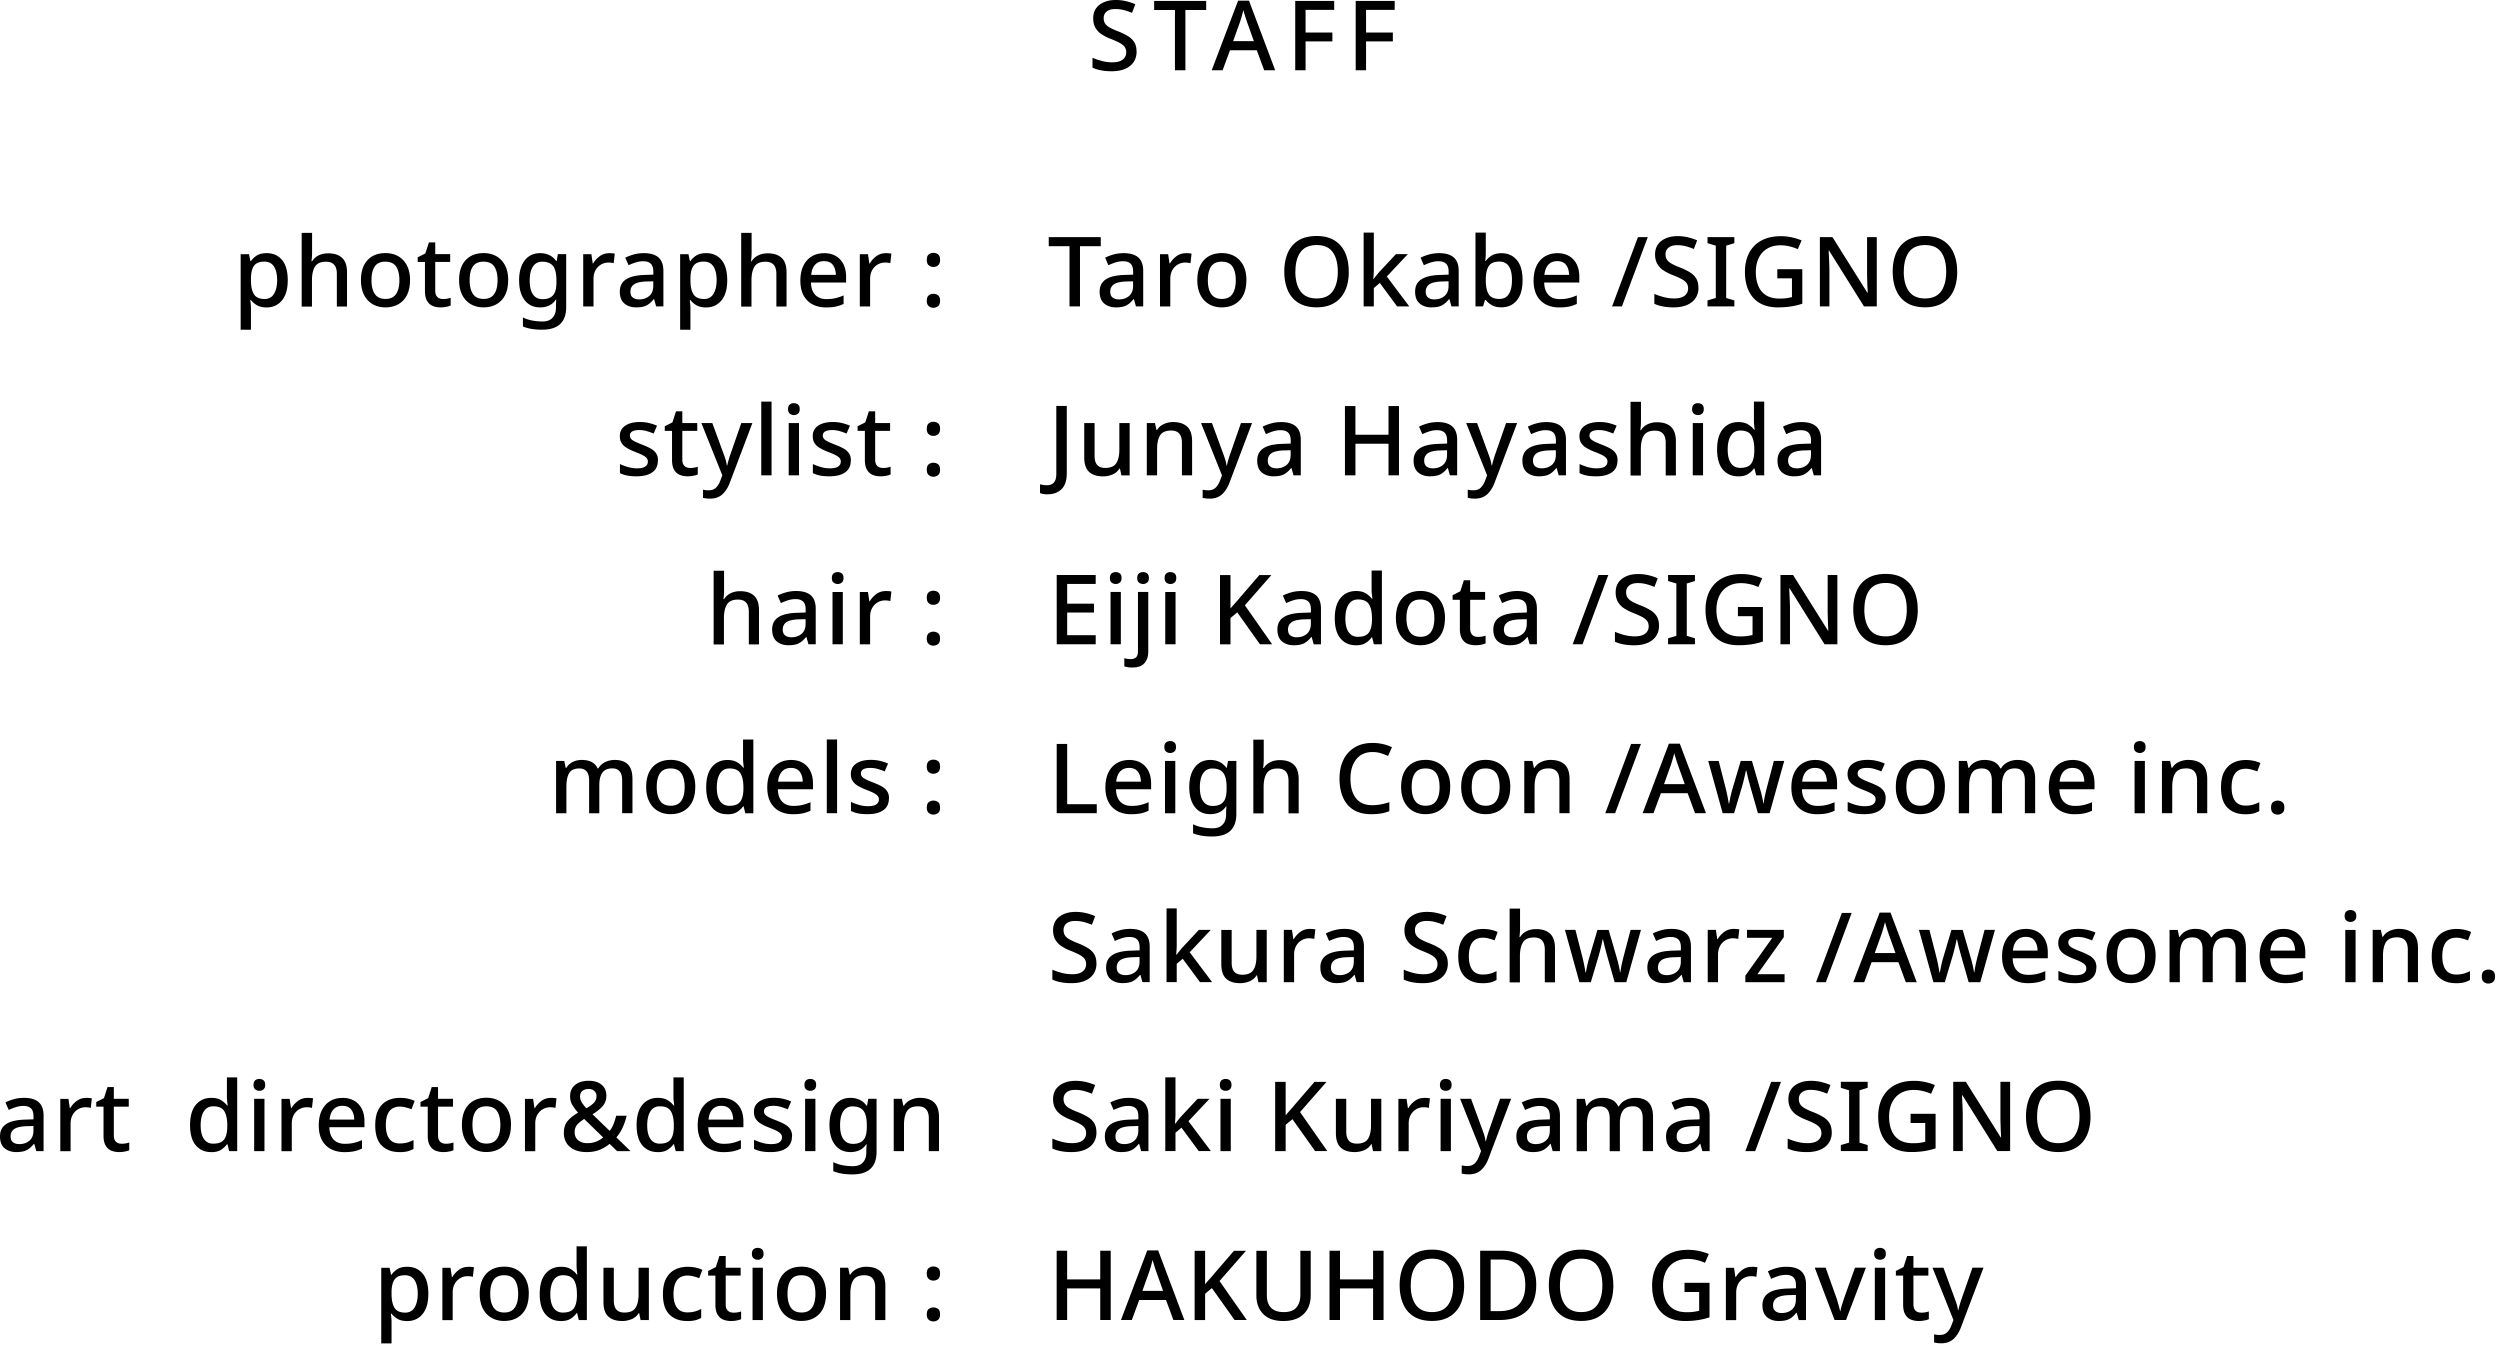 <svg width="420" height="226" fill="none" xmlns="http://www.w3.org/2000/svg"><path d="M190.949 8.66c0 1.03-.38 1.84-1.12 2.43-.75.59-1.78.88-3.08.88-.64 0-1.24-.05-1.79-.16-.55-.1-1.03-.25-1.42-.45V9.7c.43.2.95.37 1.53.53.59.16 1.18.24 1.79.24.78 0 1.37-.15 1.76-.46.39-.3.59-.71.59-1.22 0-.36-.09-.66-.26-.9s-.45-.47-.84-.68c-.39-.21-.89-.44-1.51-.68a8.01 8.01 0 0 1-1.52-.77c-.45-.29-.79-.66-1.04-1.09-.25-.43-.38-.97-.38-1.6 0-.96.35-1.71 1.04-2.25.7-.54 1.61-.82 2.74-.82.63 0 1.21.07 1.75.2s1.05.3 1.54.51l-.55 1.45c-.45-.18-.9-.34-1.36-.46-.46-.12-.94-.18-1.43-.18-.64 0-1.13.14-1.47.42-.34.28-.5.65-.5 1.11 0 .36.08.66.24.91.16.24.42.47.78.67.36.2.83.42 1.42.64.65.26 1.21.54 1.67.82.46.28.81.64 1.05 1.04.24.41.36.92.36 1.52l.01.01Zm8.199 3.14h-1.76V1.68h-3.49V.16h8.74v1.52h-3.49V11.8Zm13.232 0-1.24-3.36h-4.5l-1.24 3.36h-1.83L208 .11h1.83l4.4 11.69h-1.85Zm-1.73-4.89-1.17-3.28-.18-.54c-.08-.24-.15-.49-.23-.75a10.3 10.3 0 0 1-.18-.64c-.09.34-.18.7-.29 1.08-.11.38-.2.66-.26.85l-1.17 3.28h3.49-.01Zm8.688 4.89h-1.74V.16h6.55v1.5h-4.81v3.8h4.5v1.5h-4.5v4.84Zm10.16 0h-1.74V.16h6.55v1.5h-4.81v3.8h4.5v1.5h-4.5v4.84Zm-48.06 39.68h-1.761V41.36h-3.489v-1.52h8.739v1.52h-3.489v10.12Zm7.33-8.95c1.1 0 1.92.24 2.47.73.55.49.82 1.24.82 2.27v5.95h-1.22l-.34-1.22h-.07c-.38.48-.78.83-1.2 1.05-.42.22-1 .33-1.74.33-.79 0-1.45-.21-1.97-.64-.52-.43-.78-1.1-.78-2.01 0-.91.34-1.58 1.02-2.04.68-.46 1.71-.71 3.11-.76l1.5-.05v-.49c0-.64-.15-1.09-.44-1.36-.29-.27-.71-.4-1.24-.4-.45 0-.88.07-1.29.2-.41.13-.81.29-1.19.47l-.55-1.26c.41-.22.89-.4 1.43-.55.54-.15 1.1-.22 1.69-.22h-.01Zm1.58 4.73-1.17.03c-1 .04-1.69.21-2.08.5-.39.29-.58.7-.58 1.21 0 .46.14.79.41.99.27.21.62.31 1.06.31.67 0 1.24-.19 1.69-.57.45-.38.68-.95.68-1.71v-.77l-.01.01Zm8.871-4.73c.35 0 .67.03.96.08l-.18 1.61c-.28-.08-.58-.11-.88-.11a2.446 2.446 0 0 0-2.16 1.27c-.23.41-.35.9-.35 1.48v4.63h-1.73V42.7h1.37l.23 1.56h.07c.27-.47.64-.87 1.09-1.21.46-.34.98-.51 1.58-.51v-.01Zm10.169 4.55c0 1.46-.38 2.58-1.12 3.37-.75.79-1.76 1.19-3.03 1.19-.79 0-1.5-.18-2.11-.53-.61-.35-1.1-.87-1.45-1.55-.35-.68-.53-1.51-.53-2.49 0-1.46.37-2.58 1.11-3.37.74-.79 1.75-1.18 3.03-1.18.8 0 1.51.18 2.13.53.61.35 1.1.87 1.45 1.54.35.67.53 1.5.53 2.48l-.01.01Zm-6.47 0c0 .99.19 1.76.56 2.31.38.55.97.83 1.79.83.82 0 1.41-.28 1.78-.83.38-.55.56-1.33.56-2.31s-.19-1.77-.56-2.31c-.37-.54-.98-.81-1.8-.81-.82 0-1.41.27-1.78.81-.37.54-.55 1.31-.55 2.31Zm23.68-1.44c0 1.21-.2 2.26-.6 3.15-.4.89-1 1.59-1.81 2.09-.8.5-1.8.75-3 .75s-2.24-.25-3.05-.75c-.8-.5-1.4-1.2-1.79-2.1-.39-.9-.59-1.96-.59-3.16 0-1.2.2-2.24.59-3.14.39-.9.99-1.59 1.79-2.09.8-.49 1.83-.74 3.06-.74s2.19.25 2.99.74c.8.49 1.4 1.19 1.8 2.09.4.9.6 1.95.6 3.15l.01.01Zm-8.98 0c0 1.39.29 2.49.86 3.29.58.8 1.48 1.21 2.71 1.21s2.14-.4 2.71-1.21c.56-.8.85-1.9.85-3.29 0-1.39-.28-2.48-.85-3.28-.57-.79-1.46-1.19-2.69-1.19s-2.15.4-2.72 1.19c-.58.79-.86 1.89-.86 3.28h-.01Zm13.182-6.55v6.19c0 .22-.01.48-.03.78-.02.3-.04.58-.05.81h.05c.12-.16.29-.38.5-.64.21-.27.4-.49.56-.66l2.69-2.88h2l-3.54 3.76 3.77 5.02h-2.04l-2.9-3.93-1.01.85v3.08h-1.71V39.08h1.71v.01Zm10.968 3.44c1.1 0 1.92.24 2.47.73.55.49.82 1.24.82 2.27v5.95h-1.22l-.34-1.22h-.07c-.38.48-.78.83-1.2 1.05-.42.22-1 .33-1.74.33-.79 0-1.45-.21-1.97-.64-.52-.43-.78-1.1-.78-2.01 0-.91.34-1.58 1.02-2.04.68-.46 1.71-.71 3.11-.76l1.5-.05v-.49c0-.64-.15-1.09-.44-1.36-.29-.27-.71-.4-1.24-.4-.45 0-.88.07-1.29.2-.41.13-.81.29-1.19.47l-.55-1.26c.41-.22.89-.4 1.43-.55.54-.15 1.1-.22 1.69-.22h-.01Zm1.58 4.73-1.17.03c-1 .04-1.69.21-2.08.5-.39.29-.58.7-.58 1.21 0 .46.14.79.41.99.27.21.62.31 1.06.31.67 0 1.24-.19 1.69-.57.45-.38.68-.95.68-1.71v-.77l-.01.01Zm6.261-8.17v2.98c0 .35 0 .69-.02 1.02-.02.33-.04.58-.06.76h.08c.25-.37.59-.68 1.01-.93.42-.25.97-.38 1.65-.38 1.05 0 1.9.38 2.55 1.14.65.76.97 1.89.97 3.39 0 1.5-.33 2.65-.98 3.41-.65.77-1.51 1.15-2.56 1.15-.67 0-1.22-.12-1.64-.37-.42-.24-.75-.54-1-.87h-.13l-.33 1.08h-1.27V39.08h1.73v.01Zm2.25 4.86c-.84 0-1.42.25-1.74.74-.33.5-.5 1.25-.51 2.27v.13c0 1.01.16 1.79.48 2.32.32.54.92.81 1.8.81.71 0 1.24-.27 1.59-.82.35-.54.53-1.33.53-2.35 0-2.08-.72-3.11-2.15-3.11v.01Zm9.752-1.42c1.15 0 2.06.36 2.72 1.07.66.71.99 1.68.99 2.91v.95h-5.9c.02.9.26 1.59.71 2.07.45.48 1.08.72 1.9.72.56 0 1.07-.05 1.51-.16.44-.1.89-.26 1.36-.46v1.43c-.45.21-.89.36-1.34.45-.45.09-.98.14-1.6.14-.85 0-1.6-.17-2.25-.5-.65-.34-1.16-.84-1.52-1.5-.36-.66-.55-1.49-.55-2.48s.17-1.83.5-2.51c.33-.68.79-1.21 1.39-1.57.59-.36 1.28-.55 2.08-.55v-.01Zm0 1.34c-.62 0-1.12.2-1.49.6-.37.4-.59.97-.66 1.71h4.14c-.01-.68-.18-1.24-.5-1.67-.32-.43-.82-.64-1.49-.64Zm15.207-4.03-4.34 11.64h-1.65l4.34-11.64h1.65Zm8.522 8.49c0 1.03-.38 1.84-1.12 2.43-.75.59-1.78.88-3.08.88-.64 0-1.24-.05-1.79-.16-.55-.1-1.03-.25-1.42-.45v-1.66c.43.2.95.37 1.53.53.59.16 1.18.24 1.79.24.78 0 1.37-.15 1.76-.46.39-.3.59-.71.59-1.22 0-.36-.09-.66-.26-.9s-.45-.47-.84-.68c-.39-.21-.89-.44-1.51-.68a8.01 8.01 0 0 1-1.52-.77c-.45-.29-.79-.66-1.04-1.09-.25-.43-.38-.97-.38-1.6 0-.96.35-1.71 1.04-2.25.7-.54 1.61-.82 2.74-.82.63 0 1.21.07 1.75.2s1.05.3 1.54.51l-.55 1.45c-.45-.18-.9-.34-1.36-.46-.46-.12-.94-.18-1.43-.18-.64 0-1.13.14-1.47.42-.34.28-.5.65-.5 1.11 0 .36.08.66.24.91.16.24.42.47.78.67.36.2.83.42 1.42.64.65.26 1.21.54 1.67.82.46.28.81.64 1.05 1.04.24.41.36.92.36 1.52l.01.01Zm6.029 3.15h-4.51v-1.01l1.39-.41v-8.79l-1.39-.42v-1.01h4.51v1.01l-1.37.42v8.79l1.37.41v1.01Zm7.209-6.26h4.21v5.8c-.62.21-1.25.36-1.9.46-.65.1-1.38.16-2.21.16-1.78 0-3.15-.53-4.1-1.58-.95-1.05-1.43-2.52-1.43-4.4 0-1.22.24-2.27.71-3.17a4.92 4.92 0 0 1 2.06-2.08c.9-.49 1.99-.73 3.28-.73.64 0 1.25.07 1.84.2.59.13 1.13.3 1.63.51l-.64 1.47c-.4-.18-.85-.34-1.35-.46-.5-.12-1.02-.19-1.55-.19-.86 0-1.6.18-2.22.55-.62.36-1.1.88-1.43 1.56-.33.67-.5 1.47-.5 2.38 0 .91.14 1.64.41 2.31.27.67.7 1.2 1.29 1.58.59.38 1.35.57 2.3.57.47 0 .86-.02 1.18-.07.32-.05.62-.11.89-.17v-3.16h-2.46v-1.52l-.01-.02Zm16.7 6.26h-2.13l-5.88-9.4h-.06c.02.43.05.93.07 1.49.03.56.05 1.13.06 1.72v6.19h-1.6V39.84h2.12l5.87 9.36h.05c-.01-.23-.02-.52-.04-.86-.02-.35-.03-.72-.04-1.12l-.03-1.12v-6.26h1.63v11.64h-.02Zm13.531-5.84c0 1.21-.2 2.26-.6 3.15-.4.89-1 1.59-1.81 2.09-.8.5-1.8.75-3 .75s-2.24-.25-3.05-.75c-.8-.5-1.4-1.2-1.79-2.1-.39-.9-.59-1.96-.59-3.16 0-1.2.2-2.24.59-3.14.39-.9.99-1.59 1.79-2.09.8-.49 1.83-.74 3.06-.74s2.19.25 2.99.74c.8.49 1.4 1.19 1.8 2.09.4.9.6 1.95.6 3.15l.01.01Zm-8.98 0c0 1.39.29 2.49.86 3.29.58.8 1.48 1.21 2.71 1.21s2.14-.4 2.71-1.21c.56-.8.85-1.9.85-3.29 0-1.39-.28-2.48-.85-3.28-.57-.79-1.46-1.19-2.69-1.19s-2.15.4-2.72 1.19c-.58.79-.86 1.89-.86 3.28h-.01Zm-143.82 37.41c-.28 0-.53-.02-.74-.06-.21-.04-.39-.09-.55-.16v-1.47c.17.04.36.08.55.11.2.03.4.05.62.05.27 0 .53-.05.77-.16s.43-.3.58-.58c.15-.28.22-.68.22-1.2V68.2h1.76v11.3c0 1.23-.3 2.12-.89 2.69-.59.57-1.37.85-2.32.85v.01Zm13.769-11.97v8.79h-1.39l-.24-1.16h-.08c-.28.46-.67.79-1.17 1-.5.21-1.03.32-1.58.32-1.03 0-1.82-.25-2.36-.76-.54-.51-.81-1.32-.81-2.44v-5.75h1.74v5.49c0 .68.14 1.2.43 1.53.29.34.74.51 1.34.51.9 0 1.53-.26 1.87-.79.35-.53.52-1.29.52-2.29v-4.45h1.73Zm7.322-.17c1.02 0 1.8.26 2.35.77.54.51.82 1.33.82 2.46v5.72h-1.71v-5.48c0-1.37-.6-2.05-1.81-2.05-.89 0-1.51.27-1.85.8-.34.53-.51 1.3-.51 2.3v4.43h-1.73v-8.79h1.37l.25 1.17h.1c.28-.46.67-.79 1.17-1.01.49-.22 1.02-.33 1.57-.33l-.02.01Zm4.65.17h1.86l1.83 4.99c.14.38.27.74.38 1.09.11.35.18.7.23 1.04h.07c.05-.28.14-.61.25-1 .11-.38.24-.77.38-1.16l1.73-4.97h1.86l-3.77 9.97c-.31.85-.74 1.51-1.26 2-.53.48-1.21.73-2.06.73-.27 0-.51-.01-.7-.04-.19-.03-.36-.06-.51-.09v-1.37c.11.02.25.04.42.07.17.03.35.03.54.03.5 0 .9-.14 1.21-.43.3-.29.54-.67.72-1.13l.36-.95-3.52-8.79-.02.01Zm13.487-.17c1.1 0 1.92.24 2.47.73.55.49.82 1.24.82 2.27v5.95h-1.22l-.34-1.22h-.07c-.38.48-.78.83-1.2 1.05-.42.22-1 .33-1.74.33-.79 0-1.45-.21-1.97-.64-.52-.43-.78-1.1-.78-2.01 0-.91.34-1.58 1.02-2.04.68-.46 1.71-.71 3.11-.76l1.5-.05v-.49c0-.64-.15-1.09-.44-1.36-.29-.27-.71-.4-1.24-.4-.45 0-.88.07-1.29.2-.41.13-.81.29-1.19.47l-.55-1.26c.41-.22.89-.4 1.43-.55.54-.15 1.1-.22 1.69-.22h-.01Zm1.58 4.73-1.17.03c-1 .04-1.69.21-2.08.5-.39.29-.58.7-.58 1.21 0 .46.14.79.41.99.27.21.62.31 1.06.31.67 0 1.24-.19 1.69-.57.45-.38.68-.95.68-1.71v-.77l-.01.01Zm18.212 4.22h-1.76v-5.31h-5.56v5.31h-1.76V68.22h1.76v4.82h5.56v-4.82h1.76v11.64Zm6.481-8.95c1.1 0 1.92.24 2.47.73.55.49.82 1.24.82 2.27v5.95h-1.22l-.34-1.22h-.07c-.38.48-.78.83-1.2 1.05-.42.22-1 .33-1.74.33-.79 0-1.45-.21-1.97-.64-.52-.43-.78-1.1-.78-2.01 0-.91.34-1.58 1.02-2.04.68-.46 1.71-.71 3.11-.76l1.5-.05v-.49c0-.64-.15-1.09-.44-1.36-.29-.27-.71-.4-1.24-.4-.45 0-.88.07-1.29.2-.41.13-.81.29-1.19.47l-.55-1.26c.41-.22.89-.4 1.43-.55.54-.15 1.1-.22 1.69-.22h-.01Zm1.58 4.73-1.17.03c-1 .04-1.69.21-2.08.5-.39.29-.58.7-.58 1.21 0 .46.14.79.41.99.27.21.62.31 1.06.31.67 0 1.24-.19 1.69-.57.45-.38.68-.95.68-1.71v-.77l-.01.01Zm3.199-4.56h1.86l1.83 4.99c.14.38.27.74.38 1.09.11.35.18.7.23 1.04h.07c.05-.28.14-.61.25-1 .11-.38.24-.77.38-1.16l1.73-4.97h1.86l-3.77 9.97c-.31.85-.74 1.51-1.26 2-.53.48-1.21.73-2.06.73-.27 0-.51-.01-.7-.04-.19-.03-.36-.06-.51-.09v-1.37c.11.02.25.04.42.07.17.03.35.03.54.03.5 0 .9-.14 1.21-.43.3-.29.54-.67.72-1.13l.36-.95-3.52-8.79-.02.01Zm13.499-.17c1.1 0 1.92.24 2.47.73.55.49.82 1.24.82 2.27v5.95h-1.22l-.34-1.22h-.07c-.38.48-.78.83-1.2 1.05-.42.22-1 .33-1.74.33-.79 0-1.45-.21-1.97-.64-.52-.43-.78-1.1-.78-2.01 0-.91.34-1.58 1.02-2.04.68-.46 1.71-.71 3.11-.76l1.5-.05v-.49c0-.64-.15-1.09-.44-1.36-.29-.27-.71-.4-1.24-.4-.45 0-.88.07-1.29.2-.41.13-.81.29-1.19.47l-.55-1.26c.41-.22.89-.4 1.43-.55.54-.15 1.1-.22 1.69-.22h-.01Zm1.58 4.73-1.17.03c-1 .04-1.69.21-2.08.5-.39.29-.58.7-.58 1.21 0 .46.14.79.41.99.27.21.62.31 1.06.31.67 0 1.24-.19 1.69-.57.45-.38.68-.95.68-1.71v-.77l-.01.01Zm10.362 1.74c0 .87-.31 1.53-.94 1.97-.62.45-1.5.67-2.63.67-.62 0-1.15-.04-1.59-.13-.44-.09-.84-.22-1.21-.41v-1.52c.38.18.83.35 1.34.5.52.15 1.02.22 1.51.22.65 0 1.12-.1 1.41-.31.29-.21.43-.48.43-.83 0-.2-.05-.37-.16-.53-.11-.16-.31-.32-.61-.49-.3-.17-.74-.36-1.31-.58-.57-.22-1.04-.44-1.43-.67-.39-.23-.68-.5-.89-.82-.21-.31-.31-.71-.31-1.19 0-.76.31-1.34.92-1.75.61-.41 1.43-.61 2.44-.61.53 0 1.04.05 1.51.16s.93.26 1.38.46l-.57 1.32c-.38-.16-.77-.3-1.17-.42-.4-.11-.81-.17-1.22-.17-1.07 0-1.6.31-1.6.93 0 .21.06.39.19.54.12.15.34.3.65.46.31.15.74.34 1.3.55.53.21.99.42 1.38.64.39.22.68.49.89.81.21.32.31.71.31 1.19l-.02.01Zm3.95-9.91v3.31a11.441 11.441 0 0 1-.1 1.49h.11c.28-.45.66-.78 1.13-1 .47-.22.99-.33 1.54-.33 1.03 0 1.82.25 2.37.77s.82 1.33.82 2.45v5.72h-1.71V74.4c0-1.37-.6-2.05-1.81-2.05-.9 0-1.52.27-1.86.82-.34.54-.51 1.31-.51 2.3v4.42h-1.73V67.5h1.73l.02-.03Zm9.58.26c.26 0 .49.08.68.23.2.15.29.41.29.77 0 .36-.1.6-.29.76-.2.16-.42.24-.68.24-.26 0-.51-.08-.7-.24-.2-.16-.29-.41-.29-.76 0-.35.1-.61.29-.77.19-.16.43-.23.7-.23Zm.85 3.34v8.79h-1.73v-8.79h1.73Zm5.879 8.95c-1.07 0-1.92-.38-2.56-1.14-.64-.76-.96-1.89-.96-3.39 0-1.5.33-2.65.98-3.42.65-.77 1.51-1.16 2.58-1.16.66 0 1.21.12 1.63.38.42.26.77.55 1.03.91h.1c-.02-.15-.05-.38-.08-.67a7.78 7.78 0 0 1-.05-.77v-3.29h1.73v12.39h-1.35l-.29-1.17h-.08c-.25.37-.59.68-1.01.95-.42.27-.97.39-1.65.39l-.02-.01Zm.41-1.42c.85 0 1.44-.23 1.79-.7.34-.47.52-1.18.53-2.13v-.26c0-1.03-.17-1.82-.5-2.36-.33-.54-.94-.82-1.83-.82-.71 0-1.24.28-1.6.85-.36.57-.54 1.35-.54 2.35s.18 1.75.54 2.28c.36.53.9.8 1.61.8v-.01Zm10.248-7.69c1.1 0 1.92.24 2.47.73.55.49.82 1.24.82 2.27v5.95h-1.22l-.34-1.22h-.07c-.38.48-.78.83-1.2 1.05-.42.22-1 .33-1.74.33-.79 0-1.45-.21-1.97-.64-.52-.43-.78-1.1-.78-2.01 0-.91.34-1.58 1.02-2.04.68-.46 1.71-.71 3.11-.76l1.5-.05v-.49c0-.64-.15-1.09-.44-1.36-.29-.27-.71-.4-1.24-.4-.45 0-.88.07-1.29.2-.41.13-.81.29-1.19.47l-.55-1.26c.41-.22.89-.4 1.43-.55.54-.15 1.1-.22 1.69-.22h-.01Zm1.58 4.73-1.17.03c-1 .04-1.69.21-2.08.5-.39.29-.58.7-.58 1.21 0 .46.14.79.41.99.27.21.62.31 1.06.31.67 0 1.24-.19 1.69-.57.45-.38.68-.95.68-1.71v-.77l-.01.01Zm-120.15 32.6h-6.55V96.6h6.55v1.5h-4.79v3.32h4.5v1.48h-4.5v3.81h4.79v1.53Zm3.37-12.13c.26 0 .49.08.68.23.2.15.29.41.29.77 0 .36-.1.6-.29.76-.2.16-.42.24-.68.24-.26 0-.51-.08-.7-.24-.2-.16-.29-.41-.29-.76 0-.35.1-.61.29-.77.19-.16.43-.23.7-.23Zm.85 3.34v8.789h-1.73v-8.79h1.73Zm1.942 12.699c-.28 0-.54-.02-.77-.06-.23-.04-.43-.08-.59-.14v-1.38a3.492 3.492 0 0 0 1.11.16c.35 0 .63-.1.86-.29.22-.19.33-.55.33-1.08v-9.91h1.73v9.99c0 .82-.21 1.47-.63 1.96-.42.49-1.09.74-2.03.74l-.01.01Zm.81-15.04c0-.36.1-.61.29-.77.19-.16.43-.23.7-.23.27 0 .49.08.68.23.2.15.29.41.29.77 0 .36-.1.6-.29.76-.2.16-.42.24-.68.24-.26 0-.51-.08-.7-.24-.2-.16-.29-.41-.29-.76Zm5.589-.999c.26 0 .49.08.68.23.2.15.29.41.29.77 0 .36-.1.6-.29.76-.2.16-.42.24-.68.24-.26 0-.51-.08-.7-.24-.2-.16-.29-.41-.29-.76 0-.35.1-.61.29-.77.19-.16.43-.23.7-.23Zm.85 3.34v8.789h-1.73v-8.79h1.73Zm16.219 8.789h-2.04l-3.81-5.36-1.14.95v4.42h-1.76v-11.64h1.76v5.62c.27-.33.55-.65.85-.98.3-.33.58-.66.85-.99l3.15-3.65h2.02l-4.45 5.08 4.58 6.55h-.01Zm4.921-8.948c1.1 0 1.92.24 2.47.73.55.49.82 1.24.82 2.27v5.95h-1.22l-.34-1.22h-.07c-.38.48-.78.83-1.2 1.05-.42.22-1 .33-1.74.33-.79 0-1.45-.21-1.97-.64-.52-.43-.78-1.1-.78-2.01 0-.91.34-1.58 1.02-2.04.68-.46 1.71-.71 3.11-.76l1.5-.05v-.49c0-.64-.15-1.09-.44-1.36-.29-.27-.71-.4-1.24-.4-.45 0-.88.07-1.29.2-.41.13-.81.29-1.19.47l-.55-1.26c.41-.22.89-.4 1.43-.55.54-.15 1.1-.22 1.69-.22h-.01Zm1.58 4.73-1.17.03c-1 .04-1.69.21-2.08.5-.39.29-.58.7-.58 1.21 0 .46.14.79.41.99.27.21.62.31 1.06.31.67 0 1.24-.19 1.69-.57.45-.38.68-.95.68-1.71v-.77l-.01.01Zm7.55 4.379c-1.07 0-1.92-.38-2.56-1.14-.64-.76-.96-1.89-.96-3.39 0-1.5.33-2.65.98-3.42.65-.77 1.51-1.16 2.58-1.16.66 0 1.21.12 1.63.38.42.26.77.55 1.03.91h.1c-.02-.15-.05-.38-.08-.67a7.78 7.78 0 0 1-.05-.77v-3.29h1.73v12.39h-1.35l-.29-1.17h-.08c-.25.37-.59.68-1.01.95-.42.27-.97.39-1.65.39l-.02-.01Zm.41-1.42c.85 0 1.44-.23 1.79-.7.34-.47.52-1.18.53-2.13v-.26c0-1.03-.17-1.82-.5-2.36-.33-.54-.94-.82-1.83-.82-.71 0-1.24.28-1.6.85-.36.57-.54 1.35-.54 2.35s.18 1.75.54 2.28c.36.53.9.8 1.61.8v-.01Zm14.58-3.141c0 1.46-.38 2.58-1.12 3.37-.75.79-1.76 1.19-3.03 1.19-.79 0-1.5-.18-2.11-.53-.61-.35-1.1-.87-1.45-1.55-.35-.68-.53-1.51-.53-2.49 0-1.46.37-2.58 1.11-3.37.74-.79 1.75-1.18 3.03-1.18.8 0 1.51.18 2.13.53.61.35 1.1.87 1.45 1.54.35.67.53 1.5.53 2.48l-.01.01Zm-6.47 0c0 .99.19 1.76.56 2.31.38.55.97.83 1.79.83.82 0 1.41-.28 1.78-.83.38-.55.56-1.33.56-2.31s-.19-1.77-.56-2.31c-.37-.54-.98-.81-1.8-.81-.82 0-1.41.27-1.78.81-.37.54-.55 1.31-.55 2.31ZM248.259 107c.49 0 .93-.07 1.32-.21v1.3c-.18.09-.43.16-.75.22-.31.06-.63.09-.95.09-.48 0-.92-.08-1.31-.24-.4-.16-.71-.45-.95-.85-.24-.4-.36-.96-.36-1.68v-4.86h-1.22v-.78l1.29-.65.6-1.86h1.06v1.97h2.51v1.32h-2.51v4.82c0 .48.12.83.35 1.06.23.23.54.34.92.34v.01Zm6.65-7.709c1.1 0 1.92.24 2.47.73.55.49.82 1.24.82 2.27v5.95h-1.22l-.34-1.22h-.07c-.38.48-.78.83-1.2 1.05-.42.22-1 .33-1.74.33-.79 0-1.45-.21-1.97-.64-.52-.43-.78-1.1-.78-2.01 0-.91.34-1.58 1.02-2.04.68-.46 1.71-.71 3.11-.76l1.5-.05v-.49c0-.64-.15-1.09-.44-1.36-.29-.27-.71-.4-1.24-.4-.45 0-.88.07-1.29.2-.41.13-.81.29-1.19.47l-.55-1.26c.41-.22.89-.4 1.43-.55.54-.15 1.1-.22 1.69-.22h-.01Zm1.58 4.73-1.17.03c-1 .04-1.69.21-2.08.5-.39.29-.58.7-.58 1.21 0 .46.14.79.41.99.27.21.62.31 1.06.31.67 0 1.24-.19 1.69-.57.45-.38.68-.95.68-1.71v-.77l-.01.01Zm13.708-7.421-4.34 11.64h-1.65l4.34-11.64h1.65Zm8.522 8.499c0 1.03-.38 1.84-1.12 2.43-.75.59-1.78.88-3.08.88-.64 0-1.24-.05-1.79-.16-.55-.1-1.03-.25-1.42-.45v-1.66c.43.2.95.37 1.53.53.59.16 1.18.24 1.79.24.78 0 1.37-.15 1.76-.46.39-.3.59-.71.59-1.22 0-.36-.09-.66-.26-.9s-.45-.47-.84-.68c-.39-.21-.89-.44-1.51-.68a8.01 8.01 0 0 1-1.52-.77c-.45-.29-.79-.66-1.04-1.09-.25-.43-.38-.97-.38-1.6 0-.96.35-1.71 1.04-2.25.7-.54 1.61-.82 2.74-.82.63 0 1.21.07 1.75.2s1.05.3 1.54.51l-.55 1.45c-.45-.18-.9-.34-1.36-.46-.46-.12-.94-.18-1.43-.18-.64 0-1.13.14-1.47.42-.34.28-.5.65-.5 1.11 0 .36.08.66.24.91.16.24.42.47.78.67.36.2.83.42 1.42.64.65.26 1.21.54 1.67.82.46.28.81.64 1.05 1.04.24.41.36.92.36 1.52l.01.01Zm6.029 3.141h-4.51v-1.01l1.39-.41v-8.79l-1.39-.42V96.6h4.51v1.01l-1.37.42v8.79l1.37.41v1.01Zm7.209-6.261h4.21v5.8c-.62.21-1.25.36-1.9.46-.65.1-1.38.16-2.21.16-1.78 0-3.15-.53-4.1-1.58-.95-1.05-1.43-2.52-1.43-4.4 0-1.22.24-2.27.71-3.17a4.92 4.92 0 0 1 2.06-2.08c.9-.49 1.99-.73 3.28-.73.64 0 1.25.07 1.84.2.59.13 1.13.3 1.63.51l-.64 1.47c-.4-.18-.85-.34-1.35-.46-.5-.12-1.02-.19-1.55-.19-.86 0-1.6.18-2.22.55-.62.36-1.1.88-1.43 1.56-.33.67-.5 1.47-.5 2.38 0 .91.14 1.64.41 2.31.27.67.7 1.2 1.29 1.58.59.38 1.35.57 2.3.57.47 0 .86-.02 1.18-.07.32-.05.62-.11.89-.17v-3.16h-2.46v-1.52l-.01-.02Zm16.7 6.261h-2.13l-5.88-9.4h-.06c.02.43.05.93.07 1.49.03.56.05 1.13.06 1.72v6.19h-1.6V96.6h2.12l5.87 9.36h.05c-.01-.23-.02-.52-.04-.86-.02-.35-.03-.72-.04-1.12l-.03-1.12V96.6h1.63v11.64h-.02Zm13.531-5.83c0 1.21-.2 2.26-.6 3.15-.4.89-1 1.59-1.81 2.09-.8.5-1.8.75-3 .75s-2.24-.25-3.05-.75c-.8-.5-1.4-1.2-1.79-2.1-.39-.9-.59-1.96-.59-3.16 0-1.2.2-2.24.59-3.14.39-.9.99-1.59 1.79-2.09.8-.49 1.83-.74 3.06-.74s2.19.25 2.99.74c.8.49 1.4 1.19 1.8 2.09.4.9.6 1.95.6 3.15l.01.01Zm-8.98 0c0 1.39.29 2.49.86 3.29.58.8 1.48 1.21 2.71 1.21s2.14-.4 2.71-1.21c.56-.8.85-1.9.85-3.29 0-1.39-.28-2.48-.85-3.28-.57-.79-1.46-1.19-2.69-1.19s-2.15.4-2.72 1.19c-.58.79-.86 1.89-.86 3.28h-.01Zm-135.681 34.21v-11.64h1.76v10.12h4.97v1.52h-6.73Zm12.15-8.95c1.15 0 2.06.36 2.72 1.07.66.71.99 1.68.99 2.91v.95h-5.9c.02.9.26 1.59.71 2.07.45.48 1.08.72 1.9.72.56 0 1.07-.05 1.51-.16.44-.1.89-.26 1.36-.46v1.43c-.45.21-.89.36-1.34.45-.45.09-.98.14-1.6.14-.85 0-1.6-.17-2.25-.5-.65-.34-1.16-.84-1.52-1.5-.36-.66-.55-1.49-.55-2.48s.17-1.83.5-2.51c.33-.68.79-1.21 1.39-1.57.59-.36 1.28-.55 2.08-.55v-.01Zm0 1.34c-.62 0-1.12.2-1.49.6-.37.4-.59.97-.66 1.71h4.14c-.01-.68-.18-1.24-.5-1.67-.32-.43-.82-.64-1.49-.64Zm6.922-4.51c.26 0 .49.08.68.23.2.15.29.41.29.77 0 .36-.1.6-.29.76-.2.16-.42.24-.68.24-.26 0-.51-.08-.7-.24-.2-.16-.29-.41-.29-.76 0-.35.1-.61.29-.77.19-.16.43-.23.7-.23Zm.85 3.34v8.79h-1.73v-8.79h1.73Zm5.888-.17c.56 0 1.08.11 1.53.33.46.22.84.55 1.16.99h.08l.2-1.16h1.4v8.9c0 2.53-1.35 3.8-4.06 3.8-.63 0-1.21-.04-1.74-.13s-1.02-.22-1.47-.41v-1.52c.46.23.96.4 1.52.51.56.11 1.16.17 1.79.17.71 0 1.26-.2 1.65-.61.39-.41.59-.98.59-1.72v-.29c0-.14 0-.33.02-.55.02-.22.02-.4.03-.52h-.06c-.3.46-.68.79-1.12 1a3.5 3.5 0 0 1-1.52.32c-1.11 0-1.98-.4-2.6-1.2-.62-.8-.94-1.91-.94-3.33 0-1.42.31-2.53.94-3.35.62-.82 1.49-1.23 2.6-1.23Zm.36 1.43c-.68 0-1.21.27-1.57.81-.36.54-.55 1.32-.55 2.36 0 1.04.18 1.8.55 2.33.36.53.9.8 1.61.8.8 0 1.39-.22 1.77-.66.38-.44.56-1.16.56-2.16v-.33c0-1.13-.19-1.94-.57-2.42-.38-.48-.98-.72-1.79-.72l-.01-.01Zm8.612-4.87v3.31a11.441 11.441 0 0 1-.1 1.49h.11c.28-.45.66-.78 1.13-1 .47-.22.99-.33 1.54-.33 1.03 0 1.82.25 2.37.77s.82 1.33.82 2.45v5.72h-1.71v-5.48c0-1.37-.6-2.05-1.81-2.05-.9 0-1.52.27-1.86.82-.34.54-.51 1.31-.51 2.3v4.42h-1.73v-12.39h1.73l.02-.03Zm18.27 2.111c-1.15 0-2.06.4-2.71 1.2-.65.8-.99 1.89-.99 3.28s.3 2.47.91 3.26c.61.79 1.53 1.19 2.77 1.19.5 0 .98-.05 1.44-.14.46-.09.93-.21 1.41-.37v1.52c-.46.17-.92.3-1.4.38-.48.08-1.03.12-1.66.12-1.2 0-2.19-.25-2.97-.74-.79-.49-1.37-1.19-1.76-2.09-.39-.9-.58-1.95-.58-3.15s.21-2.21.64-3.11c.43-.9 1.06-1.6 1.88-2.11.83-.51 1.84-.77 3.03-.77.59 0 1.16.06 1.72.19.56.12 1.07.3 1.54.53l-.65 1.47c-.38-.17-.79-.33-1.22-.46-.44-.14-.9-.2-1.4-.2Zm13.052 5.879c0 1.46-.38 2.58-1.12 3.37-.75.79-1.76 1.19-3.03 1.19-.79 0-1.5-.18-2.11-.53-.61-.35-1.1-.87-1.45-1.55-.35-.68-.53-1.51-.53-2.49 0-1.46.37-2.58 1.11-3.37.74-.79 1.75-1.18 3.03-1.18.8 0 1.51.18 2.13.53.61.35 1.1.87 1.45 1.54.35.67.53 1.5.53 2.48l-.01.01Zm-6.47 0c0 .99.19 1.76.56 2.31.38.55.97.83 1.79.83.82 0 1.41-.28 1.78-.83.38-.55.56-1.33.56-2.31s-.19-1.77-.56-2.31c-.37-.54-.98-.81-1.8-.81-.82 0-1.41.27-1.78.81-.37.54-.55 1.31-.55 2.31Zm16.559 0c0 1.46-.38 2.58-1.12 3.37-.75.79-1.76 1.19-3.03 1.19-.79 0-1.5-.18-2.11-.53-.61-.35-1.1-.87-1.45-1.55-.35-.68-.53-1.51-.53-2.49 0-1.46.37-2.58 1.11-3.37.74-.79 1.75-1.18 3.03-1.18.8 0 1.51.18 2.13.53.61.35 1.1.87 1.45 1.54.35.67.53 1.5.53 2.48l-.01.01Zm-6.47 0c0 .99.19 1.76.56 2.31.38.55.97.83 1.79.83.82 0 1.41-.28 1.78-.83.38-.55.56-1.33.56-2.31s-.19-1.77-.56-2.31c-.37-.54-.98-.81-1.8-.81-.82 0-1.41.27-1.78.81-.37.54-.55 1.31-.55 2.31Zm13.268-4.55c1.02 0 1.8.26 2.35.77.54.51.82 1.33.82 2.46v5.72h-1.71v-5.48c0-1.37-.6-2.05-1.81-2.05-.89 0-1.51.27-1.85.8-.34.53-.51 1.3-.51 2.3v4.43h-1.73v-8.79h1.37l.25 1.17h.1c.28-.46.67-.79 1.17-1.01.49-.22 1.02-.33 1.57-.33l-.02.01Zm15.159-2.69-4.34 11.64h-1.649l4.339-11.64h1.65Zm9.09 11.64-1.24-3.36h-4.5l-1.24 3.36h-1.83l4.42-11.69h1.83l4.4 11.69h-1.84Zm-1.73-4.89-1.17-3.28-.18-.54c-.08-.24-.15-.49-.23-.75-.08-.26-.14-.47-.18-.64-.09.34-.18.7-.29 1.08-.11.38-.2.66-.26.85l-1.17 3.28h3.49-.01Zm12.293 4.88-1.25-4.38c-.08-.28-.16-.61-.26-.97s-.19-.71-.26-1.04c-.08-.33-.14-.59-.18-.77h-.07c-.03.18-.09.44-.16.77-.08.33-.16.68-.25 1.04s-.18.69-.27.99l-1.3 4.37h-1.92l-2.43-8.79h1.76l1.14 4.45c.12.46.23.94.33 1.46s.18.93.22 1.25h.07c.03-.18.08-.43.14-.74.06-.31.12-.62.2-.92.07-.3.14-.55.2-.75l1.4-4.74h1.89l1.37 4.74c.07.22.14.48.21.77.07.29.14.59.2.89.06.29.1.54.12.73h.06c.02-.17.06-.41.11-.72.05-.3.12-.63.2-.98.08-.35.16-.68.24-.99l1.17-4.45h1.74l-2.46 8.79h-1.97l.01-.01Zm9.589-8.94c1.15 0 2.06.36 2.72 1.07.66.71.99 1.68.99 2.91v.95h-5.9c.02.9.26 1.59.71 2.07.45.48 1.08.72 1.9.72.56 0 1.07-.05 1.51-.16.44-.1.89-.26 1.36-.46v1.43c-.45.21-.89.36-1.34.45-.45.09-.98.14-1.6.14-.85 0-1.6-.17-2.25-.5-.65-.34-1.16-.84-1.52-1.5-.36-.66-.55-1.49-.55-2.48s.17-1.83.5-2.51c.33-.68.79-1.21 1.39-1.57.59-.36 1.28-.55 2.08-.55v-.01Zm0 1.34c-.62 0-1.12.2-1.49.6-.37.4-.59.97-.66 1.71h4.14c-.01-.68-.18-1.24-.5-1.67-.32-.43-.82-.64-1.49-.64Zm11.862 5.13c0 .87-.31 1.53-.94 1.97-.62.45-1.5.67-2.63.67-.62 0-1.15-.04-1.59-.13-.44-.09-.84-.22-1.21-.41v-1.52c.38.18.83.35 1.34.5.52.15 1.02.22 1.51.22.65 0 1.12-.1 1.41-.31.29-.21.43-.48.43-.83 0-.2-.05-.37-.16-.53-.11-.16-.31-.32-.61-.49-.3-.17-.74-.36-1.31-.58-.57-.22-1.04-.44-1.43-.67-.39-.23-.68-.5-.89-.82-.21-.31-.31-.71-.31-1.19 0-.76.31-1.34.92-1.75.61-.41 1.43-.61 2.44-.61.53 0 1.04.05 1.51.16s.93.26 1.38.46l-.57 1.32c-.38-.16-.77-.3-1.17-.42-.4-.11-.81-.17-1.22-.17-1.07 0-1.6.31-1.6.93 0 .21.06.39.19.54.12.15.34.3.65.46.31.15.74.34 1.3.55.53.21.99.42 1.38.64.39.22.68.49.89.81.21.32.31.71.31 1.19l-.02.01Zm9.959-1.92c0 1.46-.38 2.58-1.12 3.37-.75.79-1.76 1.19-3.03 1.19-.79 0-1.5-.18-2.11-.53-.61-.35-1.1-.87-1.45-1.55-.35-.68-.53-1.51-.53-2.49 0-1.46.37-2.58 1.11-3.37.74-.79 1.75-1.18 3.03-1.18.8 0 1.51.18 2.13.53.61.35 1.1.87 1.45 1.54.35.67.53 1.5.53 2.48l-.01.01Zm-6.47 0c0 .99.19 1.76.56 2.31.38.55.97.83 1.79.83.82 0 1.41-.28 1.78-.83.38-.55.56-1.33.56-2.31s-.19-1.77-.56-2.31c-.37-.54-.98-.81-1.8-.81-.82 0-1.41.27-1.78.81-.37.54-.55 1.31-.55 2.31Zm18.658-4.55c.99 0 1.73.26 2.23.77s.75 1.33.75 2.46v5.72h-1.73v-5.49c0-1.36-.55-2.04-1.65-2.04-.78 0-1.34.24-1.68.73-.34.48-.51 1.18-.51 2.08v4.73h-1.71v-5.49c0-1.36-.55-2.04-1.66-2.04-.83 0-1.39.27-1.7.8-.31.53-.46 1.3-.46 2.3v4.43h-1.73v-8.79h1.37l.25 1.17h.1c.27-.46.64-.79 1.1-1.01.46-.22.95-.33 1.48-.33 1.35 0 2.24.47 2.67 1.42h.13c.28-.48.67-.83 1.17-1.07.5-.24 1.03-.35 1.58-.35Zm9.241 0c1.15 0 2.06.36 2.72 1.07.66.71.99 1.68.99 2.91v.95h-5.9c.02.9.26 1.59.71 2.07.45.48 1.08.72 1.9.72.56 0 1.07-.05 1.51-.16.44-.1.89-.26 1.36-.46v1.43c-.45.21-.89.36-1.34.45-.45.09-.98.14-1.6.14-.85 0-1.6-.17-2.25-.5-.65-.34-1.16-.84-1.52-1.5-.36-.66-.55-1.49-.55-2.48s.17-1.83.5-2.51c.33-.68.79-1.21 1.39-1.57.59-.36 1.28-.55 2.08-.55v-.01Zm0 1.34c-.62 0-1.12.2-1.49.6-.37.4-.59.97-.66 1.71h4.14c-.01-.68-.18-1.24-.5-1.67-.32-.43-.82-.64-1.49-.64Zm11.321-4.51c.26 0 .49.08.68.23.2.15.29.41.29.77 0 .36-.1.6-.29.76-.2.16-.42.24-.68.24-.26 0-.51-.08-.7-.24-.2-.16-.29-.41-.29-.76 0-.35.1-.61.29-.77.19-.16.43-.23.7-.23Zm.85 3.34v8.79h-1.73v-8.79h1.73Zm7.307-.17c1.02 0 1.8.26 2.35.77.54.51.82 1.33.82 2.46v5.72h-1.71v-5.48c0-1.37-.6-2.05-1.81-2.05-.89 0-1.51.27-1.85.8-.34.53-.51 1.3-.51 2.3v4.43h-1.73v-8.79h1.37l.25 1.17h.1c.28-.46.67-.79 1.17-1.01.49-.22 1.02-.33 1.57-.33l-.02.01Zm9.522 9.12c-1.22 0-2.2-.36-2.93-1.08-.74-.72-1.11-1.86-1.11-3.42 0-1.09.18-1.97.54-2.64.36-.67.85-1.17 1.48-1.49.63-.32 1.35-.48 2.15-.48.49 0 .95.05 1.38.15.43.1.79.22 1.07.36l-.52 1.4c-.3-.11-.62-.21-.96-.3a3.8 3.8 0 0 0-.98-.14c-1.59 0-2.38 1.04-2.38 3.13 0 1 .2 1.76.59 2.28.39.52.97.78 1.73.78.48 0 .91-.05 1.29-.16s.73-.25 1.04-.42v1.5c-.32.18-.66.32-1.03.41-.37.09-.82.13-1.35.13l-.01-.01Zm4.37-1.13c0-.42.11-.72.33-.9.22-.17.48-.26.78-.26.3 0 .57.09.79.26.22.17.33.47.33.9 0 .43-.11.73-.33.91-.22.18-.49.28-.79.28-.3 0-.57-.09-.78-.28-.22-.18-.33-.49-.33-.91Zm-197.332 26.199c0 1.03-.38 1.84-1.12 2.43-.75.59-1.78.88-3.08.88-.64 0-1.24-.05-1.79-.16-.55-.1-1.03-.25-1.42-.45v-1.66c.43.2.95.37 1.53.53.59.16 1.18.24 1.79.24.78 0 1.37-.15 1.76-.46.39-.3.59-.71.59-1.22 0-.36-.09-.66-.26-.9s-.45-.47-.84-.68c-.39-.21-.89-.44-1.51-.68a8.01 8.01 0 0 1-1.52-.77c-.45-.29-.79-.66-1.04-1.09-.25-.43-.38-.97-.38-1.6 0-.96.35-1.71 1.04-2.25.7-.54 1.61-.82 2.74-.82.63 0 1.21.07 1.75.2s1.05.3 1.54.51l-.55 1.45c-.45-.18-.9-.34-1.36-.46-.46-.12-.94-.18-1.43-.18-.64 0-1.13.14-1.47.42-.34.28-.5.65-.5 1.11 0 .36.08.66.24.91.16.24.42.47.78.67.36.2.83.42 1.42.64.65.26 1.21.54 1.67.82.46.28.81.64 1.05 1.04.24.41.36.92.36 1.52l.01.01Zm5.651-5.808c1.1 0 1.92.24 2.47.73.55.49.82 1.24.82 2.27v5.95h-1.22l-.34-1.22h-.07c-.38.48-.78.83-1.2 1.05-.42.22-1 .33-1.74.33-.79 0-1.45-.21-1.97-.64-.52-.43-.78-1.1-.78-2.01 0-.91.34-1.58 1.02-2.04.68-.46 1.71-.71 3.11-.76l1.5-.05v-.49c0-.64-.15-1.09-.44-1.36-.29-.27-.71-.4-1.24-.4-.45 0-.88.07-1.29.2-.41.13-.81.29-1.19.47l-.55-1.26c.41-.22.89-.4 1.43-.55.54-.15 1.1-.22 1.69-.22h-.01Zm1.58 4.73-1.17.03c-1 .04-1.69.21-2.08.5-.39.29-.58.7-.58 1.21 0 .46.14.79.41.99.27.21.62.31 1.06.31.67 0 1.24-.19 1.69-.57.45-.38.68-.95.68-1.71v-.77l-.01.01Zm6.252-8.162v6.19c0 .22-.01.48-.03.78-.02.3-.04.58-.05.81h.05c.12-.16.29-.38.5-.64.21-.27.4-.49.56-.66l2.69-2.88h2l-3.54 3.76 3.77 5.02h-2.04l-2.9-3.93-1.01.85v3.08h-1.71v-12.39h1.71v.01Zm15.12 3.602v8.79h-1.39l-.24-1.16h-.08c-.28.46-.67.79-1.17 1-.5.21-1.03.32-1.58.32-1.03 0-1.82-.25-2.36-.76-.54-.51-.81-1.32-.81-2.44v-5.75h1.74v5.49c0 .68.14 1.2.43 1.53.29.34.74.51 1.34.51.9 0 1.53-.26 1.87-.79.35-.53.52-1.29.52-2.29v-4.45h1.73Zm7.21-.17c.35 0 .67.03.96.08l-.18 1.61c-.28-.08-.58-.11-.88-.11a2.446 2.446 0 0 0-2.16 1.27c-.23.41-.35.9-.35 1.48v4.63h-1.73v-8.79h1.37l.23 1.56h.07c.27-.47.64-.87 1.09-1.21.46-.34.98-.51 1.58-.51v-.01Zm5.83 0c1.1 0 1.92.24 2.47.73.55.49.82 1.24.82 2.27v5.95h-1.22l-.34-1.22h-.07c-.38.48-.78.83-1.2 1.05-.42.22-1 .33-1.74.33-.79 0-1.45-.21-1.97-.64-.52-.43-.78-1.1-.78-2.01 0-.91.34-1.58 1.02-2.04.68-.46 1.71-.71 3.11-.76l1.5-.05v-.49c0-.64-.15-1.09-.44-1.36-.29-.27-.71-.4-1.24-.4-.45 0-.88.07-1.29.2-.41.13-.81.29-1.19.47l-.55-1.26c.41-.22.89-.4 1.43-.55.54-.15 1.1-.22 1.69-.22h-.01Zm1.58 4.73-1.17.03c-1 .04-1.69.21-2.08.5-.39.29-.58.7-.58 1.21 0 .46.14.79.41.99.27.21.62.31 1.06.31.67 0 1.24-.19 1.69-.57.45-.38.68-.95.68-1.71v-.77l-.01.01Zm15.808 1.078c0 1.03-.38 1.84-1.12 2.43-.75.59-1.78.88-3.08.88-.64 0-1.24-.05-1.79-.16-.55-.1-1.03-.25-1.42-.45v-1.66c.43.2.95.37 1.53.53.59.16 1.18.24 1.79.24.78 0 1.37-.15 1.76-.46.39-.3.59-.71.59-1.22 0-.36-.09-.66-.26-.9s-.45-.47-.84-.68c-.39-.21-.89-.44-1.51-.68a8.01 8.01 0 0 1-1.52-.77c-.45-.29-.79-.66-1.04-1.09-.25-.43-.38-.97-.38-1.6 0-.96.35-1.71 1.04-2.25.7-.54 1.61-.82 2.74-.82.63 0 1.21.07 1.75.2s1.05.3 1.54.51l-.55 1.45c-.45-.18-.9-.34-1.36-.46-.46-.12-.94-.18-1.43-.18-.64 0-1.13.14-1.47.42-.34.28-.5.65-.5 1.11 0 .36.08.66.24.91.16.24.42.47.78.67.36.2.83.42 1.42.64.65.26 1.21.54 1.67.82.46.28.81.64 1.05 1.04.24.41.36.92.36 1.52l.01.01Zm5.79 3.312c-1.22 0-2.2-.36-2.93-1.08-.74-.72-1.11-1.86-1.11-3.42 0-1.09.18-1.97.54-2.64.36-.67.85-1.17 1.48-1.49.63-.32 1.35-.48 2.15-.48.49 0 .95.05 1.38.15.43.1.79.22 1.07.36l-.52 1.4c-.3-.11-.62-.21-.96-.3a3.8 3.8 0 0 0-.98-.14c-1.59 0-2.38 1.04-2.38 3.13 0 1 .2 1.76.59 2.28.39.52.97.78 1.73.78.48 0 .91-.05 1.29-.16s.73-.25 1.04-.42v1.5c-.32.18-.66.32-1.03.41-.37.09-.82.13-1.35.13l-.01-.01Zm6.339-12.552v3.31a11.441 11.441 0 0 1-.1 1.49h.11c.28-.45.66-.78 1.13-1 .47-.22.99-.33 1.54-.33 1.03 0 1.82.25 2.37.77s.82 1.33.82 2.45v5.72h-1.71v-5.48c0-1.37-.6-2.05-1.81-2.05-.9 0-1.52.27-1.86.82-.34.54-.51 1.31-.51 2.3v4.42h-1.73v-12.39h1.73l.02-.03Zm15.893 12.372-1.25-4.38c-.08-.28-.16-.61-.26-.97s-.19-.71-.26-1.04c-.08-.33-.14-.59-.18-.77h-.07c-.03.18-.09.44-.16.77-.08.33-.16.68-.25 1.04s-.18.69-.27.99l-1.3 4.37h-1.92l-2.43-8.79h1.76l1.14 4.45c.12.46.23.94.33 1.46s.18.93.22 1.25h.07c.03-.18.08-.43.14-.74.06-.31.12-.62.2-.92.07-.3.14-.55.2-.75l1.4-4.74h1.89l1.37 4.74c.07.22.14.48.21.77.07.29.14.59.2.89.06.29.1.54.12.73h.06c.02-.17.06-.41.11-.72.05-.3.12-.63.2-.98.08-.35.16-.68.24-.99l1.17-4.45h1.74l-2.46 8.79h-1.97l.01-.01Zm9.528-8.94c1.1 0 1.92.24 2.47.73.55.49.82 1.24.82 2.27v5.95h-1.22l-.34-1.22h-.07c-.38.48-.78.83-1.2 1.05-.42.22-1 .33-1.74.33-.79 0-1.45-.21-1.97-.64-.52-.43-.78-1.1-.78-2.01 0-.91.34-1.58 1.02-2.04.68-.46 1.71-.71 3.11-.76l1.5-.05v-.49c0-.64-.15-1.09-.44-1.36-.29-.27-.71-.4-1.24-.4-.45 0-.88.07-1.29.2-.41.13-.81.29-1.19.47l-.55-1.26c.41-.22.89-.4 1.43-.55.54-.15 1.1-.22 1.69-.22h-.01Zm1.58 4.73-1.17.03c-1 .04-1.69.21-2.08.5-.39.29-.58.7-.58 1.21 0 .46.14.79.41.99.27.21.62.31 1.06.31.67 0 1.24-.19 1.69-.57.45-.38.68-.95.68-1.71v-.77l-.01.01Zm8.87-4.73c.35 0 .67.03.96.08l-.18 1.61c-.28-.08-.58-.11-.88-.11a2.446 2.446 0 0 0-2.16 1.27c-.23.41-.35.9-.35 1.48v4.63h-1.73v-8.79h1.37l.23 1.56h.07c.27-.47.64-.87 1.09-1.21.46-.34.98-.51 1.58-.51v-.01Zm8.561 8.95h-6.58v-1.09l4.53-6.36h-4.25v-1.34h6.18v1.22l-4.43 6.23h4.56v1.34h-.01Zm11.281-11.632-4.34 11.64h-1.65l4.34-11.64h1.65Zm9.089 11.632-1.24-3.36h-4.5l-1.24 3.36h-1.83l4.42-11.69h1.83l4.4 11.69h-1.84Zm-1.73-4.89-1.17-3.28-.18-.54c-.08-.24-.15-.49-.23-.75-.08-.26-.14-.47-.18-.64-.09.34-.18.7-.29 1.08-.11.38-.2.66-.26.85l-1.17 3.28h3.49-.01Zm12.29 4.88-1.25-4.38c-.08-.28-.16-.61-.26-.97s-.19-.71-.26-1.04c-.08-.33-.14-.59-.18-.77h-.07c-.03.18-.09.44-.16.77-.08.33-.16.68-.25 1.04s-.18.69-.27.99l-1.3 4.37h-1.92l-2.43-8.79h1.76l1.14 4.45c.12.46.23.94.33 1.46s.18.93.22 1.25h.07c.03-.18.08-.43.14-.74.06-.31.12-.62.2-.92.07-.3.14-.55.2-.75l1.4-4.74h1.89l1.37 4.74c.07.22.14.48.21.77.07.29.14.59.2.89.06.29.1.54.12.73h.06c.02-.17.06-.41.11-.72.05-.3.12-.63.2-.98.08-.35.16-.68.24-.99l1.17-4.45h1.74l-2.46 8.79h-1.97l.01-.01Zm9.589-8.94c1.15 0 2.06.36 2.72 1.07.66.71.99 1.68.99 2.91v.95h-5.9c.02.9.26 1.59.71 2.07.45.48 1.08.72 1.9.72.56 0 1.07-.05 1.51-.16.44-.1.89-.26 1.36-.46v1.43c-.45.21-.89.36-1.34.45-.45.09-.98.14-1.6.14-.85 0-1.6-.17-2.25-.5-.65-.34-1.16-.84-1.52-1.5-.36-.66-.55-1.49-.55-2.48s.17-1.83.5-2.51c.33-.68.79-1.21 1.39-1.57.59-.36 1.28-.55 2.08-.55v-.01Zm0 1.34c-.62 0-1.12.2-1.49.6-.37.4-.59.97-.66 1.71h4.14c-.01-.68-.18-1.24-.5-1.67-.32-.43-.82-.64-1.49-.64Zm11.861 5.14c0 .87-.31 1.53-.94 1.97-.62.45-1.5.67-2.63.67-.62 0-1.15-.04-1.59-.13-.44-.09-.84-.22-1.21-.41v-1.52c.38.18.83.35 1.34.5.52.15 1.02.22 1.51.22.65 0 1.12-.1 1.41-.31.29-.21.43-.48.43-.83 0-.2-.05-.37-.16-.53-.11-.16-.31-.32-.61-.49-.3-.17-.74-.36-1.31-.58-.57-.22-1.04-.44-1.43-.67-.39-.23-.68-.5-.89-.82-.21-.31-.31-.71-.31-1.19 0-.76.31-1.34.92-1.75.61-.41 1.43-.61 2.44-.61.53 0 1.04.05 1.51.16s.93.26 1.38.46l-.57 1.32c-.38-.16-.77-.3-1.17-.42-.4-.11-.81-.17-1.22-.17-1.07 0-1.6.31-1.6.93 0 .21.06.39.19.54.12.15.34.3.65.46.31.15.74.34 1.3.55.53.21.99.42 1.38.64.39.22.68.49.89.81.21.32.31.71.31 1.19l-.02.01Zm9.959-1.93c0 1.46-.38 2.58-1.12 3.37-.75.79-1.76 1.19-3.03 1.19-.79 0-1.5-.18-2.11-.53-.61-.35-1.1-.87-1.45-1.55-.35-.68-.53-1.51-.53-2.49 0-1.46.37-2.58 1.11-3.37.74-.79 1.75-1.18 3.03-1.18.8 0 1.51.18 2.13.53.61.35 1.1.87 1.45 1.54.35.67.53 1.5.53 2.48l-.01.01Zm-6.47 0c0 .99.19 1.76.56 2.31.38.55.97.83 1.79.83.82 0 1.41-.28 1.78-.83.38-.55.56-1.33.56-2.31s-.19-1.77-.56-2.31c-.37-.54-.98-.81-1.8-.81-.82 0-1.41.27-1.78.81-.37.54-.55 1.31-.55 2.31Zm18.662-4.55c.99 0 1.73.26 2.23.77s.75 1.33.75 2.46v5.72h-1.73v-5.49c0-1.36-.55-2.04-1.65-2.04-.78 0-1.34.24-1.68.73-.34.48-.51 1.18-.51 2.08v4.73h-1.71v-5.49c0-1.36-.55-2.04-1.66-2.04-.83 0-1.39.27-1.7.8-.31.53-.46 1.3-.46 2.3v4.43h-1.73v-8.79h1.37l.25 1.17h.1c.27-.46.64-.79 1.1-1.01.46-.22.95-.33 1.48-.33 1.35 0 2.24.47 2.67 1.42h.13c.28-.48.67-.83 1.17-1.07.5-.24 1.03-.35 1.58-.35Zm9.249 0c1.15 0 2.06.36 2.72 1.07.66.71.99 1.68.99 2.91v.95h-5.9c.02.9.26 1.59.71 2.07.45.48 1.08.72 1.9.72.56 0 1.07-.05 1.51-.16.44-.1.89-.26 1.36-.46v1.43c-.45.21-.89.36-1.34.45-.45.09-.98.14-1.6.14-.85 0-1.6-.17-2.25-.5-.65-.34-1.16-.84-1.52-1.5-.36-.66-.55-1.49-.55-2.48s.17-1.83.5-2.51c.33-.68.79-1.21 1.39-1.57.59-.36 1.28-.55 2.08-.55v-.01Zm0 1.34c-.62 0-1.12.2-1.49.6-.37.4-.59.97-.66 1.71h4.14c-.01-.68-.18-1.24-.5-1.67-.32-.43-.82-.64-1.49-.64Zm11.309-4.51c.26 0 .49.08.68.23.2.15.29.41.29.77 0 .36-.1.6-.29.76-.2.16-.42.24-.68.24-.26 0-.51-.08-.7-.24-.2-.16-.29-.41-.29-.76 0-.35.1-.61.29-.77.19-.16.43-.23.7-.23Zm.85 3.34v8.79h-1.73v-8.79h1.73Zm7.311-.17c1.02 0 1.8.26 2.35.77.54.51.82 1.33.82 2.46v5.72h-1.71v-5.48c0-1.37-.6-2.05-1.81-2.05-.89 0-1.51.27-1.85.8-.34.53-.51 1.3-.51 2.3v4.43h-1.73v-8.79h1.37l.25 1.17h.1c.28-.46.67-.79 1.17-1.01.49-.22 1.02-.33 1.57-.33l-.02.01Zm9.518 9.12c-1.22 0-2.2-.36-2.93-1.08-.74-.72-1.11-1.86-1.11-3.42 0-1.09.18-1.97.54-2.64.36-.67.85-1.17 1.48-1.49.63-.32 1.35-.48 2.15-.48.49 0 .95.05 1.38.15.43.1.79.22 1.07.36l-.52 1.4c-.3-.11-.62-.21-.96-.3a3.8 3.8 0 0 0-.98-.14c-1.59 0-2.38 1.04-2.38 3.13 0 1 .2 1.76.59 2.28.39.52.97.78 1.73.78.48 0 .91-.05 1.29-.16s.73-.25 1.04-.42v1.5c-.32.18-.66.32-1.03.41-.37.09-.82.13-1.35.13l-.01-.01Zm4.371-1.13c0-.42.109-.72.329-.9.22-.17.48-.26.78-.26.3 0 .57.09.79.26.22.17.331.47.331.9 0 .43-.111.73-.331.91-.22.18-.49.28-.79.28-.3 0-.57-.09-.78-.28-.22-.18-.329-.49-.329-.91ZM184.207 190.24c0 1.03-.38 1.84-1.12 2.43-.75.59-1.78.88-3.08.88-.64 0-1.24-.05-1.79-.16-.55-.1-1.03-.25-1.42-.45v-1.66c.43.2.95.37 1.53.53.59.16 1.18.24 1.79.24.78 0 1.37-.15 1.76-.46.39-.3.59-.71.59-1.22 0-.36-.09-.66-.26-.9s-.45-.47-.84-.68c-.39-.21-.89-.44-1.51-.68a8.01 8.01 0 0 1-1.52-.77c-.45-.29-.79-.66-1.04-1.09-.25-.43-.38-.97-.38-1.6 0-.96.35-1.71 1.04-2.25.7-.54 1.61-.82 2.74-.82.63 0 1.21.07 1.75.2s1.05.3 1.54.51l-.55 1.45c-.45-.18-.9-.34-1.36-.46-.46-.12-.94-.18-1.43-.18-.64 0-1.13.14-1.47.42-.34.28-.5.65-.5 1.11 0 .36.08.66.24.91.16.24.42.47.78.67.36.2.83.42 1.42.64.65.26 1.21.54 1.67.82.46.28.81.64 1.05 1.04.24.41.36.92.36 1.52l.01.01Zm5.44-5.801c1.1 0 1.92.24 2.47.73.55.49.82 1.24.82 2.27v5.95h-1.22l-.34-1.22h-.07c-.38.48-.78.83-1.2 1.05-.42.22-1 .33-1.74.33-.79 0-1.45-.21-1.97-.64-.52-.43-.78-1.1-.78-2.01 0-.91.34-1.58 1.02-2.04.68-.46 1.71-.71 3.11-.76l1.5-.05v-.49c0-.64-.15-1.09-.44-1.36-.29-.27-.71-.4-1.24-.4-.45 0-.88.07-1.29.2-.41.13-.81.29-1.19.47l-.55-1.26c.41-.22.89-.4 1.43-.55.54-.15 1.1-.22 1.69-.22h-.01Zm1.58 4.73-1.17.03c-1 .04-1.69.21-2.08.5-.39.29-.58.7-.58 1.21 0 .46.14.79.41.99.27.21.62.31 1.06.31.67 0 1.24-.19 1.69-.57.45-.38.68-.95.68-1.71v-.77l-.01.01ZM197.48 181v6.19c0 .22-.01.48-.03.78-.02.3-.04.58-.05.81h.05c.12-.16.29-.38.5-.64.21-.27.4-.49.56-.66l2.69-2.88h2l-3.54 3.76 3.77 5.02h-2.04l-2.9-3.93-1.01.85v3.08h-1.71v-12.39h1.71v.01Zm8.44.26c.26 0 .49.08.68.23.2.15.29.41.29.77 0 .36-.1.6-.29.76-.2.16-.42.24-.68.24-.26 0-.51-.08-.7-.24-.2-.16-.29-.41-.29-.76 0-.35.1-.61.29-.77.19-.16.43-.23.7-.23Zm.85 3.34v8.79h-1.73v-8.79h1.73Zm16.21 8.78h-2.04l-3.81-5.36-1.14.95v4.42h-1.76v-11.64h1.76v5.62c.27-.33.55-.65.85-.98.3-.33.58-.66.85-.99l3.15-3.65h2.02l-4.45 5.08 4.58 6.55h-.01Zm9.08-8.78v8.79h-1.39l-.24-1.16h-.08c-.28.46-.67.79-1.17 1-.5.21-1.03.32-1.58.32-1.03 0-1.82-.25-2.36-.76-.54-.51-.81-1.32-.81-2.44v-5.75h1.74v5.49c0 .68.14 1.2.43 1.53.29.34.74.51 1.34.51.9 0 1.53-.26 1.87-.79.35-.53.52-1.29.52-2.29v-4.45h1.73Zm7.21-.161c.35 0 .67.03.96.08l-.18 1.61c-.28-.08-.58-.11-.88-.11a2.446 2.446 0 0 0-2.16 1.27c-.23.41-.35.9-.35 1.48v4.63h-1.73v-8.79h1.37l.23 1.56h.07c.27-.47.64-.87 1.09-1.21.46-.34.98-.51 1.58-.51v-.01Zm3.63-3.179c.26 0 .49.08.68.23.2.15.29.41.29.77 0 .36-.1.6-.29.76-.2.16-.42.24-.68.24-.26 0-.51-.08-.7-.24-.2-.16-.29-.41-.29-.76 0-.35.1-.61.29-.77.19-.16.43-.23.7-.23Zm.85 3.34v8.79h-1.73v-8.79h1.73Zm1.527 0h1.86l1.83 4.99c.14.38.27.74.38 1.09.11.35.18.7.23 1.04h.07c.05-.28.14-.61.25-1 .11-.38.24-.77.38-1.16l1.73-4.97h1.86l-3.77 9.97c-.31.85-.74 1.51-1.26 2-.53.48-1.21.73-2.06.73-.27 0-.51-.01-.7-.04-.19-.03-.36-.06-.51-.09v-1.37c.11.02.25.04.42.07.17.03.35.03.54.03.5 0 .9-.14 1.21-.43.3-.29.54-.67.72-1.13l.36-.95-3.52-8.79-.02.01Zm13.503-.161c1.1 0 1.92.24 2.47.73.55.49.82 1.24.82 2.27v5.95h-1.22l-.34-1.22h-.07c-.38.48-.78.83-1.2 1.05-.42.22-1 .33-1.74.33-.79 0-1.45-.21-1.97-.64-.52-.43-.78-1.1-.78-2.01 0-.91.34-1.58 1.02-2.04.68-.46 1.71-.71 3.11-.76l1.5-.05v-.49c0-.64-.15-1.09-.44-1.36-.29-.27-.71-.4-1.24-.4-.45 0-.88.07-1.29.2-.41.13-.81.29-1.19.47l-.55-1.26c.41-.22.89-.4 1.43-.55.54-.15 1.1-.22 1.69-.22h-.01Zm1.58 4.73-1.17.03c-1 .04-1.69.21-2.08.5-.39.29-.58.7-.58 1.21 0 .46.14.79.41.99.27.21.62.31 1.06.31.67 0 1.24-.19 1.69-.57.45-.38.68-.95.68-1.71v-.77l-.01.01Zm14.369-4.73c.99 0 1.73.26 2.23.77s.75 1.33.75 2.46v5.72h-1.73v-5.49c0-1.36-.55-2.04-1.65-2.04-.78 0-1.34.24-1.68.73-.34.48-.51 1.18-.51 2.08v4.73h-1.71v-5.49c0-1.36-.55-2.04-1.66-2.04-.83 0-1.39.27-1.7.8-.31.53-.46 1.3-.46 2.3v4.43h-1.73v-8.79h1.37l.25 1.17h.1c.27-.46.64-.79 1.1-1.01.46-.22.95-.33 1.48-.33 1.35 0 2.24.47 2.67 1.42h.13c.28-.48.67-.83 1.17-1.07.5-.24 1.03-.35 1.58-.35Zm9.199 0c1.1 0 1.92.24 2.47.73.55.49.82 1.24.82 2.27v5.95h-1.22l-.34-1.22h-.07c-.38.48-.78.83-1.2 1.05-.42.22-1 .33-1.74.33-.79 0-1.45-.21-1.97-.64-.52-.43-.78-1.1-.78-2.01 0-.91.34-1.58 1.02-2.04.68-.46 1.71-.71 3.11-.76l1.5-.05v-.49c0-.64-.15-1.09-.44-1.36-.29-.27-.71-.4-1.24-.4-.45 0-.88.07-1.29.2-.41.13-.81.29-1.19.47l-.55-1.26c.41-.22.89-.4 1.43-.55.54-.15 1.1-.22 1.69-.22h-.01Zm1.58 4.73-1.17.03c-1 .04-1.69.21-2.08.5-.39.29-.58.7-.58 1.21 0 .46.14.79.41.99.27.21.62.31 1.06.31.67 0 1.24-.19 1.69-.57.45-.38.68-.95.68-1.71v-.77l-.01.01Zm13.701-7.419-4.34 11.64h-1.65l4.34-11.64h1.65Zm8.529 8.49c0 1.03-.38 1.84-1.12 2.43-.75.59-1.78.88-3.08.88-.64 0-1.24-.05-1.79-.16-.55-.1-1.03-.25-1.42-.45v-1.66c.43.2.95.37 1.53.53.59.16 1.18.24 1.79.24.78 0 1.37-.15 1.76-.46.39-.3.59-.71.59-1.22 0-.36-.09-.66-.26-.9s-.45-.47-.84-.68c-.39-.21-.89-.44-1.51-.68a8.01 8.01 0 0 1-1.52-.77c-.45-.29-.79-.66-1.04-1.09-.25-.43-.38-.97-.38-1.6 0-.96.35-1.71 1.04-2.25.7-.54 1.61-.82 2.74-.82.63 0 1.21.07 1.75.2s1.05.3 1.54.51l-.55 1.45c-.45-.18-.9-.34-1.36-.46-.46-.12-.94-.18-1.43-.18-.64 0-1.13.14-1.47.42-.34.28-.5.65-.5 1.11 0 .36.08.66.24.91.16.24.42.47.78.67.36.2.83.42 1.42.64.65.26 1.21.54 1.67.82.46.28.81.64 1.05 1.04.24.41.36.92.36 1.52l.01.01Zm6.03 3.14h-4.51v-1.01l1.39-.41v-8.79l-1.39-.42v-1.01h4.51v1.01l-1.37.42v8.79l1.37.41v1.01Zm7.201-6.26h4.21v5.8c-.62.21-1.25.36-1.9.46-.65.1-1.38.16-2.21.16-1.78 0-3.15-.53-4.1-1.58-.95-1.05-1.43-2.52-1.43-4.4 0-1.22.24-2.27.71-3.17a4.92 4.92 0 0 1 2.06-2.08c.9-.49 1.99-.73 3.28-.73.64 0 1.25.07 1.84.2.59.13 1.13.3 1.63.51l-.64 1.47c-.4-.18-.85-.34-1.35-.46-.5-.12-1.02-.19-1.55-.19-.86 0-1.6.18-2.22.55-.62.36-1.1.88-1.43 1.56-.33.67-.5 1.47-.5 2.38 0 .91.14 1.64.41 2.31.27.67.7 1.2 1.29 1.58.59.38 1.35.57 2.3.57.47 0 .86-.02 1.18-.07.32-.05.62-.11.89-.17v-3.16h-2.46v-1.52l-.01-.02Zm16.712 6.26h-2.13l-5.88-9.4h-.06c.02.43.05.93.07 1.49.03.56.05 1.13.06 1.72v6.19h-1.6v-11.64h2.12l5.87 9.36h.05c-.01-.23-.02-.52-.04-.86-.02-.35-.03-.72-.04-1.12l-.03-1.12v-6.26h1.63v11.64h-.02Zm13.526-5.829c0 1.21-.2 2.26-.6 3.15-.4.89-1 1.59-1.81 2.09-.8.5-1.8.75-3 .75s-2.24-.25-3.05-.75c-.8-.5-1.4-1.2-1.79-2.1-.39-.9-.59-1.96-.59-3.16 0-1.2.2-2.24.59-3.14.39-.9.99-1.59 1.79-2.09.8-.49 1.83-.74 3.06-.74s2.19.25 2.99.74c.8.49 1.4 1.19 1.8 2.09.4.9.6 1.95.6 3.15l.01.01Zm-8.98 0c0 1.39.29 2.49.86 3.29.58.8 1.48 1.21 2.71 1.21s2.14-.4 2.71-1.21c.56-.8.85-1.9.85-3.29 0-1.39-.28-2.48-.85-3.28-.57-.79-1.46-1.19-2.69-1.19s-2.15.4-2.72 1.19c-.58.79-.86 1.89-.86 3.28h-.01ZM186.6 221.759h-1.76v-5.31h-5.56v5.31h-1.76v-11.64h1.76v4.82h5.56v-4.82h1.76v11.64Zm10.53.001-1.24-3.36h-4.5l-1.24 3.36h-1.83l4.42-11.69h1.83l4.4 11.69h-1.84Zm-1.73-4.89-1.17-3.28-.18-.54c-.08-.24-.15-.49-.23-.75-.08-.26-.14-.47-.18-.64-.09.34-.18.7-.29 1.08-.11.38-.2.66-.26.85l-1.17 3.28h3.49-.01Zm14.049 4.891h-2.04l-3.81-5.36-1.14.95v4.42h-1.76v-11.64h1.76v5.62c.27-.33.55-.65.85-.98.3-.33.58-.66.85-.99l3.15-3.65h2.02l-4.45 5.08 4.58 6.55h-.01Zm10.751-11.63v7.53c0 .8-.17 1.53-.5 2.18-.33.65-.84 1.16-1.52 1.53-.68.37-1.55.56-2.59.56-1.48 0-2.6-.39-3.37-1.18-.77-.79-1.15-1.83-1.15-3.12v-7.5h1.76v7.42c0 1.92.95 2.88 2.84 2.88.98 0 1.69-.26 2.13-.78.44-.52.66-1.23.66-2.12v-7.4h1.74Zm12.239 11.628h-1.76v-5.31h-5.56v5.31h-1.76v-11.64h1.76v4.82h5.56v-4.82h1.76v11.64Zm13.542-5.83c0 1.21-.2 2.26-.6 3.15-.4.89-1 1.59-1.81 2.09-.8.5-1.8.75-3 .75s-2.24-.25-3.05-.75c-.8-.5-1.4-1.2-1.79-2.1-.39-.9-.59-1.96-.59-3.16 0-1.2.2-2.24.59-3.14.39-.9.99-1.59 1.79-2.09.8-.49 1.83-.74 3.06-.74s2.19.25 2.99.74c.8.49 1.4 1.19 1.8 2.09.4.9.6 1.95.6 3.15l.01.01Zm-8.98 0c0 1.39.29 2.49.86 3.29.58.8 1.48 1.21 2.71 1.21s2.14-.4 2.71-1.21c.56-.8.85-1.9.85-3.29 0-1.39-.28-2.48-.85-3.28-.57-.79-1.46-1.19-2.69-1.19s-2.15.4-2.72 1.19c-.58.79-.86 1.89-.86 3.28h-.01Zm21.087-.1c0 1.97-.54 3.45-1.62 4.44-1.08.99-2.59 1.49-4.54 1.49h-3.26v-11.64h3.6c1.18 0 2.21.22 3.08.65.87.43 1.54 1.08 2.02 1.92.48.84.72 1.89.72 3.13v.01Zm-1.84.05c0-1.47-.35-2.55-1.06-3.24-.71-.69-1.72-1.04-3.03-1.04h-1.73v8.67h1.42c2.93 0 4.4-1.47 4.4-4.4v.01Zm14.799.05c0 1.21-.2 2.26-.6 3.15-.4.89-1 1.59-1.81 2.09-.8.5-1.8.75-3 .75s-2.24-.25-3.05-.75c-.8-.5-1.4-1.2-1.79-2.1-.39-.9-.59-1.96-.59-3.16 0-1.2.2-2.24.59-3.14.39-.9.99-1.59 1.79-2.09.8-.49 1.83-.74 3.06-.74s2.19.25 2.99.74c.8.49 1.4 1.19 1.8 2.09.4.9.6 1.95.6 3.15l.01.01Zm-8.98 0c0 1.39.29 2.49.86 3.29.58.8 1.48 1.21 2.71 1.21s2.14-.4 2.71-1.21c.56-.8.85-1.9.85-3.29 0-1.39-.28-2.48-.85-3.28-.57-.79-1.46-1.19-2.69-1.19s-2.15.4-2.72 1.19c-.58.79-.86 1.89-.86 3.28h-.01Zm20.922-.418h4.21v5.8c-.62.21-1.25.36-1.9.46-.65.1-1.38.16-2.21.16-1.78 0-3.15-.53-4.1-1.58-.95-1.05-1.43-2.52-1.43-4.4 0-1.22.24-2.27.71-3.17a4.92 4.92 0 0 1 2.06-2.08c.9-.49 1.99-.73 3.28-.73.64 0 1.25.07 1.84.2.59.13 1.13.3 1.63.51l-.64 1.47c-.4-.18-.85-.34-1.35-.46-.5-.12-1.02-.19-1.55-.19-.86 0-1.6.18-2.22.55-.62.36-1.1.88-1.43 1.56-.33.67-.5 1.47-.5 2.38 0 .91.14 1.64.41 2.31.27.67.7 1.2 1.29 1.58.59.38 1.35.57 2.3.57.47 0 .86-.02 1.18-.07.32-.05.62-.11.89-.17v-3.16h-2.46v-1.52l-.01-.02Zm11.3-2.691c.35 0 .67.03.96.08l-.18 1.61c-.28-.08-.58-.11-.88-.11a2.446 2.446 0 0 0-2.16 1.27c-.23.41-.35.9-.35 1.48v4.63h-1.73v-8.79h1.37l.23 1.56h.07c.27-.47.64-.87 1.09-1.21.46-.34.98-.51 1.58-.51v-.01Zm5.831 0c1.1 0 1.92.24 2.47.73.55.49.82 1.24.82 2.27v5.95h-1.22l-.34-1.22h-.07c-.38.48-.78.83-1.2 1.05-.42.22-1 .33-1.74.33-.79 0-1.45-.21-1.97-.64-.52-.43-.78-1.1-.78-2.01 0-.91.34-1.58 1.02-2.04.68-.46 1.71-.71 3.11-.76l1.5-.05v-.49c0-.64-.15-1.09-.44-1.36-.29-.27-.71-.4-1.24-.4-.45 0-.88.07-1.29.2-.41.13-.81.29-1.19.47l-.55-1.26c.41-.22.89-.4 1.43-.55.54-.15 1.1-.22 1.69-.22h-.01Zm1.58 4.73-1.17.03c-1 .04-1.69.21-2.08.5-.39.29-.58.7-.58 1.21 0 .46.14.79.41.99.27.21.62.31 1.06.31.67 0 1.24-.19 1.69-.57.45-.38.68-.95.68-1.71v-.77l-.01.01Zm6.509 4.211-3.33-8.79h1.83l1.83 5.13c.11.35.22.73.34 1.14.12.41.2.75.25 1.03h.06c.04-.27.13-.62.26-1.04.13-.42.25-.8.36-1.13l1.83-5.13h1.83l-3.34 8.79h-1.92Zm7.64-12.12c.26 0 .49.08.68.23.2.15.29.41.29.77 0 .36-.1.6-.29.76-.2.16-.42.24-.68.24-.26 0-.51-.08-.7-.24-.2-.16-.29-.41-.29-.76 0-.35.1-.61.29-.77.19-.16.43-.23.7-.23Zm.85 3.34v8.79h-1.73v-8.79h1.73Zm6.029 7.549c.49 0 .93-.07 1.32-.21v1.3c-.18.09-.43.16-.75.22-.31.06-.63.09-.95.09-.48 0-.92-.08-1.31-.24-.4-.16-.71-.45-.95-.85-.24-.4-.36-.96-.36-1.68v-4.86h-1.22v-.78l1.29-.65.6-1.86h1.06v1.97h2.51v1.32h-2.51v4.82c0 .48.12.83.35 1.06.23.23.54.34.92.34v.01Zm1.913-7.549h1.86l1.83 4.99c.14.38.27.74.38 1.09.11.35.18.7.23 1.04h.07c.05-.28.14-.61.25-1 .11-.38.24-.77.38-1.16l1.73-4.97h1.86l-3.77 9.97c-.31.85-.74 1.51-1.26 2-.53.48-1.21.73-2.06.73-.27 0-.51-.01-.7-.04-.19-.03-.36-.06-.51-.09v-1.37c.11.02.25.04.42.07.17.03.35.03.54.03.5 0 .9-.14 1.21-.43.3-.29.54-.67.72-1.13l.36-.95-3.52-8.79-.02.01ZM44.82 42.53c1.06 0 1.92.38 2.56 1.14.64.76.96 1.9.96 3.41 0 1.51-.33 2.62-.98 3.4-.65.78-1.51 1.17-2.56 1.17-.66 0-1.21-.12-1.63-.37-.42-.24-.76-.54-1.01-.87h-.11c.02.2.05.43.07.69.03.27.04.5.04.71v3.59h-1.73V42.7h1.4l.24 1.17h.08c.25-.37.58-.68 1-.95.42-.26.97-.39 1.65-.39h.02Zm-.41 1.42c-.82 0-1.39.23-1.73.7-.34.47-.51 1.18-.52 2.15v.26c0 1.02.16 1.8.49 2.35.33.54.92.82 1.79.82.72 0 1.25-.29 1.6-.88.35-.59.52-1.35.52-2.3 0-.95-.18-1.71-.53-2.27-.35-.55-.89-.83-1.62-.83Zm8.02-4.86v3.31a11.441 11.441 0 0 1-.1 1.49h.11c.28-.45.66-.78 1.13-1 .47-.22.99-.33 1.54-.33 1.03 0 1.82.25 2.37.77s.82 1.33.82 2.45v5.72h-1.71v-5.48c0-1.37-.6-2.05-1.81-2.05-.9 0-1.52.27-1.86.82-.34.54-.51 1.31-.51 2.3v4.42h-1.73V39.12h1.73l.02-.03Zm16.45 7.99c0 1.46-.38 2.58-1.12 3.37-.75.79-1.76 1.19-3.03 1.19-.79 0-1.5-.18-2.11-.53-.61-.35-1.1-.87-1.45-1.55-.35-.68-.53-1.51-.53-2.49 0-1.46.37-2.58 1.11-3.37.74-.79 1.75-1.18 3.03-1.18.8 0 1.51.18 2.13.53.61.35 1.1.87 1.45 1.54.35.67.53 1.5.53 2.48l-.01.01Zm-6.47 0c0 .99.19 1.76.56 2.31.38.55.97.83 1.79.83.82 0 1.41-.28 1.78-.83.38-.55.56-1.33.56-2.31s-.19-1.77-.56-2.31c-.37-.54-.98-.81-1.8-.81-.82 0-1.41.27-1.78.81-.37.54-.55 1.31-.55 2.31Zm11.982 3.16c.49 0 .93-.07 1.32-.21v1.3c-.18.09-.43.16-.75.22-.31.06-.63.09-.95.09-.48 0-.92-.08-1.31-.24-.4-.16-.71-.45-.95-.85-.24-.4-.36-.96-.36-1.68v-4.86h-1.22v-.78l1.29-.65.6-1.86h1.06v1.97h2.51v1.32h-2.51v4.82c0 .48.12.83.35 1.06.23.23.54.34.92.34v.01Zm10.977-3.16c0 1.46-.38 2.58-1.12 3.37-.75.79-1.76 1.19-3.03 1.19-.79 0-1.5-.18-2.11-.53-.61-.35-1.1-.87-1.45-1.55-.35-.68-.53-1.51-.53-2.49 0-1.46.37-2.58 1.11-3.37.74-.79 1.75-1.18 3.03-1.18.8 0 1.51.18 2.13.53.61.35 1.1.87 1.45 1.54.35.67.53 1.5.53 2.48l-.01.01Zm-6.47 0c0 .99.19 1.76.56 2.31.38.55.97.83 1.79.83.82 0 1.41-.28 1.78-.83.38-.55.56-1.33.56-2.31s-.19-1.77-.56-2.31c-.37-.54-.98-.81-1.8-.81-.82 0-1.41.27-1.78.81-.37.54-.55 1.31-.55 2.31Zm11.851-4.55c.56 0 1.08.11 1.53.33.46.22.84.55 1.16.99h.08l.2-1.16h1.4v8.9c0 2.53-1.35 3.8-4.06 3.8-.63 0-1.21-.04-1.74-.13s-1.02-.22-1.47-.41v-1.52c.46.23.96.4 1.52.51.56.11 1.16.17 1.79.17.71 0 1.26-.2 1.65-.61.39-.41.59-.98.59-1.72v-.29c0-.14 0-.33.02-.55.02-.22.02-.4.03-.52h-.06c-.3.46-.68.79-1.12 1a3.5 3.5 0 0 1-1.52.32c-1.11 0-1.98-.4-2.6-1.2-.62-.8-.94-1.91-.94-3.33 0-1.42.31-2.53.94-3.35.62-.82 1.49-1.23 2.6-1.23Zm.36 1.43c-.68 0-1.21.27-1.57.81-.36.54-.55 1.32-.55 2.36 0 1.04.18 1.8.55 2.33.36.53.9.8 1.61.8.8 0 1.39-.22 1.77-.66.38-.44.56-1.16.56-2.16v-.33c0-1.13-.19-1.94-.57-2.42-.38-.48-.98-.72-1.79-.72l-.01-.01Zm11.21-1.43c.35 0 .67.03.96.08l-.18 1.61c-.28-.08-.58-.11-.88-.11a2.446 2.446 0 0 0-2.16 1.27c-.23.41-.35.9-.35 1.48v4.63h-1.73V42.7h1.37l.23 1.56h.07c.27-.47.64-.87 1.09-1.21.46-.34.98-.51 1.58-.51v-.01Zm5.839 0c1.1 0 1.92.24 2.47.73.55.49.82 1.24.82 2.27v5.95h-1.22l-.34-1.22h-.07c-.38.48-.78.83-1.2 1.05-.42.22-1 .33-1.74.33-.79 0-1.45-.21-1.97-.64-.52-.43-.78-1.1-.78-2.01 0-.91.34-1.58 1.02-2.04.68-.46 1.71-.71 3.11-.76l1.5-.05v-.49c0-.64-.15-1.09-.44-1.36-.29-.27-.71-.4-1.24-.4-.45 0-.88.07-1.29.2-.41.13-.81.29-1.19.47l-.55-1.26c.41-.22.89-.4 1.43-.55.54-.15 1.1-.22 1.69-.22h-.01Zm1.58 4.73-1.17.03c-1 .04-1.69.21-2.08.5-.39.29-.58.7-.58 1.21 0 .46.14.79.41.99.27.21.62.31 1.06.31.67 0 1.24-.19 1.69-.57.45-.38.68-.95.68-1.71v-.77l-.01.01Zm8.913-4.73c1.06 0 1.92.38 2.56 1.14.64.76.96 1.9.96 3.41 0 1.51-.33 2.62-.98 3.4-.65.78-1.51 1.17-2.56 1.17-.66 0-1.21-.12-1.63-.37-.42-.24-.76-.54-1.01-.87h-.11c.02.2.05.43.07.69.03.27.04.5.04.71v3.59h-1.73V42.7h1.4l.24 1.17h.08c.25-.37.58-.68 1-.95.42-.26.97-.39 1.65-.39h.02Zm-.41 1.42c-.82 0-1.39.23-1.73.7-.34.47-.51 1.18-.52 2.15v.26c0 1.02.16 1.8.49 2.35.33.54.92.82 1.79.82.72 0 1.25-.29 1.6-.88.35-.59.52-1.35.52-2.3 0-.95-.18-1.71-.53-2.27-.35-.55-.89-.83-1.62-.83Zm8.028-4.86v3.31a11.441 11.441 0 0 1-.1 1.49h.11c.28-.45.66-.78 1.13-1 .47-.22.99-.33 1.54-.33 1.03 0 1.82.25 2.37.77s.82 1.33.82 2.45v5.72h-1.71v-5.48c0-1.37-.6-2.05-1.81-2.05-.9 0-1.52.27-1.86.82-.34.54-.51 1.31-.51 2.3v4.42h-1.73V39.12h1.73l.02-.03Zm12.161 3.44c1.15 0 2.06.36 2.72 1.07.66.71.99 1.68.99 2.91v.95h-5.9c.02.9.26 1.59.71 2.07.45.48 1.08.72 1.9.72.56 0 1.07-.05 1.51-.16.44-.1.89-.26 1.36-.46v1.43c-.45.21-.89.36-1.34.45-.45.09-.98.14-1.6.14-.85 0-1.6-.17-2.25-.5-.65-.34-1.16-.84-1.52-1.5-.36-.66-.55-1.49-.55-2.48s.17-1.83.5-2.51c.33-.68.79-1.21 1.39-1.57.59-.36 1.28-.55 2.08-.55v-.01Zm0 1.34c-.62 0-1.12.2-1.49.6-.37.4-.59.97-.66 1.71h4.14c-.01-.68-.18-1.24-.5-1.67-.32-.43-.82-.64-1.49-.64Zm10.358-1.34c.35 0 .67.03.96.08l-.18 1.61c-.28-.08-.58-.11-.88-.11a2.446 2.446 0 0 0-2.16 1.27c-.23.41-.35.9-.35 1.48v4.63h-1.73V42.7h1.37l.23 1.56h.07c.27-.47.64-.87 1.09-1.21.46-.34.98-.51 1.58-.51v-.01Zm6.91 1.14c0-.45.11-.75.33-.93.22-.17.48-.26.78-.26.3 0 .57.09.79.26.22.17.33.48.33.93 0 .41-.11.71-.33.9-.22.19-.49.28-.79.28-.3 0-.57-.09-.78-.28-.22-.18-.33-.48-.33-.9Zm0 6.85c0-.42.11-.72.33-.9.22-.17.48-.26.78-.26.3 0 .57.09.79.26.22.17.33.47.33.9 0 .43-.11.73-.33.91-.22.18-.49.28-.79.28-.3 0-.57-.09-.78-.28-.22-.18-.33-.49-.33-.91Zm-45.18 26.86c0 .87-.31 1.53-.94 1.97-.62.45-1.5.67-2.63.67-.62 0-1.15-.04-1.59-.13-.44-.09-.84-.22-1.21-.41v-1.52c.38.18.83.35 1.34.5.52.15 1.02.22 1.51.22.65 0 1.12-.1 1.41-.31.29-.21.43-.48.43-.83 0-.2-.05-.37-.16-.53-.11-.16-.31-.32-.61-.49-.3-.17-.74-.36-1.31-.58-.57-.22-1.04-.44-1.43-.67-.39-.23-.68-.5-.89-.82-.21-.31-.31-.71-.31-1.19 0-.76.31-1.34.92-1.75.61-.41 1.43-.61 2.44-.61.53 0 1.04.05 1.51.16s.93.26 1.38.46l-.57 1.32c-.38-.16-.77-.3-1.17-.42-.4-.11-.81-.17-1.22-.17-1.07 0-1.6.31-1.6.93 0 .21.06.39.19.54.12.15.34.3.65.46.31.15.74.34 1.3.55.53.21.99.42 1.38.64.39.22.68.49.89.81.21.32.31.71.31 1.19l-.02.01Zm5.381 1.24c.49 0 .93-.07 1.32-.21v1.3c-.18.09-.43.16-.75.22-.31.06-.63.09-.95.09-.48 0-.92-.08-1.31-.24-.4-.16-.71-.45-.95-.85-.24-.4-.36-.96-.36-1.68v-4.86h-1.22v-.78l1.29-.65.6-1.86h1.06v1.97h2.51v1.32h-2.51v4.82c0 .48.12.83.35 1.06.23.23.54.34.92.34v.01Zm1.909-7.54h1.86l1.83 4.99c.14.38.27.74.38 1.09.11.35.18.7.23 1.04h.07c.05-.28.14-.61.25-1 .11-.38.24-.77.38-1.16l1.73-4.97h1.86l-3.77 9.97c-.31.85-.74 1.51-1.26 2-.53.48-1.21.73-2.06.73-.27 0-.51-.01-.7-.04-.19-.03-.36-.06-.51-.09v-1.37c.11.02.25.04.42.07.17.03.35.03.54.03.5 0 .9-.14 1.21-.43.3-.29.54-.67.72-1.13l.36-.95-3.52-8.79-.02.01Zm11.812 8.78h-1.73V67.47h1.73v12.39Zm3.76-12.13c.26 0 .49.08.68.23.2.15.29.41.29.77 0 .36-.1.6-.29.76-.2.16-.42.24-.68.24-.26 0-.51-.08-.7-.24-.2-.16-.29-.41-.29-.76 0-.35.1-.61.29-.77.19-.16.43-.23.7-.23Zm.85 3.34v8.79h-1.73v-8.79h1.73Zm8.698 6.31c0 .87-.31 1.53-.94 1.97-.62.45-1.5.67-2.63.67-.62 0-1.15-.04-1.59-.13-.44-.09-.84-.22-1.21-.41v-1.52c.38.18.83.35 1.34.5.52.15 1.02.22 1.51.22.65 0 1.12-.1 1.41-.31.29-.21.43-.48.43-.83 0-.2-.05-.37-.16-.53-.11-.16-.31-.32-.61-.49-.3-.17-.74-.36-1.31-.58-.57-.22-1.04-.44-1.43-.67-.39-.23-.68-.5-.89-.82-.21-.31-.31-.71-.31-1.19 0-.76.31-1.34.92-1.75.61-.41 1.43-.61 2.44-.61.53 0 1.04.05 1.51.16s.93.26 1.38.46l-.57 1.32c-.38-.16-.77-.3-1.17-.42-.4-.11-.81-.17-1.22-.17-1.07 0-1.6.31-1.6.93 0 .21.06.39.19.54.12.15.34.3.65.46.31.15.74.34 1.3.55.53.21.99.42 1.38.64.39.22.68.49.89.81.21.32.31.71.31 1.19l-.02.01Zm5.369 1.24c.49 0 .93-.07 1.32-.21v1.3c-.18.09-.43.16-.75.22-.31.06-.63.09-.95.09-.48 0-.92-.08-1.31-.24-.4-.16-.71-.45-.95-.85-.24-.4-.36-.96-.36-1.68v-4.86h-1.22v-.78l1.29-.65.6-1.86h1.06v1.97h2.51v1.32h-2.51v4.82c0 .48.12.83.35 1.06.23.23.54.34.92.34v.01Zm7.401-6.57c0-.45.11-.75.33-.93.22-.17.48-.26.78-.26.3 0 .57.09.79.26.22.17.33.48.33.93 0 .41-.11.71-.33.9-.22.19-.49.28-.79.28-.3 0-.57-.09-.78-.28-.22-.18-.33-.48-.33-.9Zm0 6.85c0-.42.11-.72.33-.9.22-.17.48-.26.78-.26.3 0 .57.09.79.26.22.17.33.47.33.9 0 .43-.11.73-.33.91-.22.18-.49.28-.79.28-.3 0-.57-.09-.78-.28-.22-.18-.33-.49-.33-.91Zm-34.058 16.95v3.31a11.441 11.441 0 0 1-.1 1.49h.11c.28-.45.66-.78 1.13-1 .47-.22.99-.33 1.54-.33 1.03 0 1.82.25 2.37.77s.82 1.33.82 2.45v5.72h-1.71v-5.48c0-1.37-.6-2.05-1.81-2.05-.9 0-1.52.27-1.86.82-.34.54-.51 1.31-.51 2.3v4.42h-1.73V95.88h1.73l.02-.03Zm12.108 3.44c1.1 0 1.92.24 2.47.729.55.49.82 1.24.82 2.27v5.95h-1.22l-.34-1.22h-.07c-.38.48-.78.83-1.2 1.05-.42.22-1 .33-1.74.33-.79 0-1.45-.21-1.97-.64-.52-.43-.78-1.1-.78-2.01 0-.91.34-1.58 1.02-2.04.68-.46 1.71-.71 3.11-.76l1.5-.05v-.49c0-.64-.15-1.09-.44-1.36-.29-.27-.71-.4-1.24-.4-.45 0-.88.07-1.29.2-.41.13-.81.29-1.19.47l-.55-1.26c.41-.22.89-.4 1.43-.55.54-.15 1.1-.22 1.69-.22h-.01Zm1.58 4.729-1.17.03c-1 .04-1.69.21-2.08.5-.39.29-.58.7-.58 1.21 0 .46.14.79.41.99.27.21.62.31 1.06.31.67 0 1.24-.19 1.69-.57.45-.38.68-.95.68-1.71v-.77l-.01.01Zm5.411-7.909c.26 0 .49.08.68.23.2.15.29.41.29.77 0 .36-.1.6-.29.76-.2.16-.42.24-.68.24-.26 0-.51-.08-.7-.24-.2-.16-.29-.41-.29-.76 0-.35.1-.61.29-.77.19-.16.43-.23.7-.23Zm.85 3.34v8.789h-1.73v-8.79h1.73Zm7.199-.16c.35 0 .67.03.96.08l-.18 1.609c-.28-.08-.58-.11-.88-.11a2.446 2.446 0 0 0-2.16 1.27c-.23.41-.35.9-.35 1.48v4.63h-1.73v-8.79h1.37l.23 1.56h.07c.27-.47.64-.87 1.09-1.21.46-.34.98-.51 1.58-.51v-.01Zm6.91 1.14c0-.45.11-.75.33-.93.22-.17.48-.26.78-.26.3 0 .57.09.79.26.22.17.33.48.33.93 0 .41-.11.71-.33.9-.22.19-.49.28-.79.28-.3 0-.57-.09-.78-.28-.22-.18-.33-.48-.33-.9Zm0 6.85c0-.42.11-.72.33-.9.22-.17.48-.26.78-.26.3 0 .57.09.79.26.22.17.33.47.33.9 0 .43-.11.73-.33.91-.22.18-.49.28-.79.28-.3 0-.57-.09-.78-.28-.22-.18-.33-.49-.33-.91Zm-52.427 20.39c.99 0 1.73.26 2.23.77s.75 1.33.75 2.46v5.72h-1.73v-5.49c0-1.36-.55-2.04-1.65-2.04-.78 0-1.34.24-1.68.73-.34.48-.51 1.18-.51 2.08v4.73h-1.71v-5.49c0-1.36-.55-2.04-1.66-2.04-.83 0-1.39.27-1.7.8-.31.53-.46 1.3-.46 2.3v4.43h-1.73v-8.79h1.37l.25 1.17h.1c.27-.46.64-.79 1.1-1.01.46-.22.95-.33 1.48-.33 1.35 0 2.24.47 2.67 1.42h.13c.28-.48.67-.83 1.17-1.07.5-.24 1.03-.35 1.58-.35Zm13.527 4.55c0 1.46-.38 2.58-1.12 3.37-.75.79-1.76 1.19-3.03 1.19-.79 0-1.5-.18-2.11-.53-.61-.35-1.1-.87-1.45-1.55-.35-.68-.53-1.51-.53-2.49 0-1.46.37-2.58 1.11-3.37.74-.79 1.75-1.18 3.03-1.18.8 0 1.51.18 2.13.53.61.35 1.1.87 1.45 1.54.35.67.53 1.5.53 2.48l-.01.01Zm-6.47 0c0 .99.19 1.76.56 2.31.38.55.97.83 1.79.83.82 0 1.41-.28 1.78-.83.38-.55.56-1.33.56-2.31s-.19-1.77-.56-2.31c-.37-.54-.98-.81-1.8-.81-.82 0-1.41.27-1.78.81-.37.54-.55 1.31-.55 2.31Zm11.832 4.57c-1.07 0-1.92-.38-2.56-1.14-.64-.76-.96-1.89-.96-3.39 0-1.5.33-2.65.98-3.42.65-.77 1.51-1.16 2.58-1.16.66 0 1.21.12 1.63.38.42.26.77.55 1.03.91h.1c-.02-.15-.05-.38-.08-.67a7.78 7.78 0 0 1-.05-.77v-3.29h1.73v12.39h-1.35l-.29-1.17h-.08c-.25.37-.59.68-1.01.95-.42.27-.97.39-1.65.39l-.02-.01Zm.41-1.42c.85 0 1.44-.23 1.79-.7.34-.47.52-1.18.53-2.13v-.26c0-1.03-.17-1.82-.5-2.36-.33-.54-.94-.82-1.83-.82-.71 0-1.24.28-1.6.85-.36.57-.54 1.35-.54 2.35s.18 1.75.54 2.28c.36.53.9.8 1.61.8v-.01Zm10.297-7.7c1.15 0 2.06.36 2.72 1.07.66.71.99 1.68.99 2.91v.95h-5.9c.02.9.26 1.59.71 2.07.45.48 1.08.72 1.9.72.56 0 1.07-.05 1.51-.16.44-.1.89-.26 1.36-.46v1.43c-.45.21-.89.36-1.34.45-.45.09-.98.14-1.6.14-.85 0-1.6-.17-2.25-.5-.65-.34-1.16-.84-1.52-1.5-.36-.66-.55-1.49-.55-2.48s.17-1.83.5-2.51c.33-.68.79-1.21 1.39-1.57.59-.36 1.28-.55 2.08-.55v-.01Zm0 1.34c-.62 0-1.12.2-1.49.6-.37.4-.59.97-.66 1.71h4.14c-.01-.68-.18-1.24-.5-1.67-.32-.43-.82-.64-1.49-.64Zm7.76 7.61h-1.73v-12.39h1.73v12.39Zm8.703-2.48c0 .87-.31 1.53-.94 1.97-.62.45-1.5.67-2.63.67-.62 0-1.15-.04-1.59-.13-.44-.09-.84-.22-1.21-.41v-1.52c.38.18.83.35 1.34.5.52.15 1.02.22 1.51.22.65 0 1.12-.1 1.41-.31.29-.21.43-.48.43-.83 0-.2-.05-.37-.16-.53-.11-.16-.31-.32-.61-.49-.3-.17-.74-.36-1.31-.58-.57-.22-1.04-.44-1.43-.67-.39-.23-.68-.5-.89-.82-.21-.31-.31-.71-.31-1.19 0-.76.31-1.34.92-1.75.61-.41 1.43-.61 2.44-.61.53 0 1.04.05 1.51.16s.93.26 1.38.46l-.57 1.32c-.38-.16-.77-.3-1.17-.42-.4-.11-.81-.17-1.22-.17-1.07 0-1.6.31-1.6.93 0 .21.06.39.19.54.12.15.34.3.65.46.31.15.74.34 1.3.55.53.21.99.42 1.38.64.39.22.68.49.89.81.21.32.31.71.31 1.19l-.02.01Zm6.368-5.331c0-.45.11-.75.33-.93.22-.17.48-.26.78-.26.3 0 .57.09.79.26.22.17.33.48.33.93 0 .41-.11.71-.33.9-.22.19-.49.28-.79.28-.3 0-.57-.09-.78-.28-.22-.18-.33-.48-.33-.9Zm0 6.85c0-.42.11-.72.33-.9.22-.17.48-.26.78-.26.3 0 .57.09.79.26.22.17.33.47.33.9 0 .43-.11.73-.33.91-.22.18-.49.28-.79.28-.3 0-.57-.09-.78-.28-.22-.18-.33-.49-.33-.91ZM4.03 184.439c1.1 0 1.92.24 2.47.73.55.49.82 1.24.82 2.27v5.95H6.1l-.34-1.22h-.07c-.38.48-.78.83-1.2 1.05-.42.22-1 .33-1.74.33-.79 0-1.45-.21-1.97-.64-.52-.43-.78-1.1-.78-2.01 0-.91.34-1.58 1.02-2.04.68-.46 1.71-.71 3.11-.76l1.5-.05v-.49c0-.64-.15-1.09-.44-1.36-.29-.27-.71-.4-1.24-.4-.45 0-.88.07-1.29.2-.41.13-.81.29-1.19.47l-.55-1.26c.41-.22.89-.4 1.43-.55.54-.15 1.1-.22 1.69-.22h-.01Zm1.58 4.73-1.17.03c-1 .04-1.69.21-2.08.5-.39.29-.58.7-.58 1.21 0 .46.14.79.41.99.27.21.62.31 1.06.31.67 0 1.24-.19 1.69-.57.45-.38.68-.95.68-1.71v-.77l-.01.01Zm8.859-4.73c.35 0 .67.03.96.08l-.18 1.61c-.28-.08-.58-.11-.88-.11a2.446 2.446 0 0 0-2.16 1.27c-.23.41-.35.9-.35 1.48v4.63h-1.73v-8.79h1.37l.23 1.56h.07c.27-.47.64-.87 1.09-1.21.46-.34.98-.51 1.58-.51v-.01Zm5.923 7.71c.49 0 .93-.07 1.32-.21v1.3c-.18.09-.43.16-.75.22-.31.06-.63.09-.95.09-.48 0-.92-.08-1.31-.24-.4-.16-.71-.45-.95-.85-.24-.4-.36-.96-.36-1.68v-4.86h-1.22v-.78l1.29-.65.6-1.86h1.06v1.97h2.51v1.32h-2.51v4.82c0 .48.12.83.35 1.06.23.23.54.34.92.34v.01Zm15.058 1.401c-1.07 0-1.92-.38-2.56-1.14-.64-.76-.96-1.89-.96-3.39 0-1.5.33-2.65.98-3.42.65-.77 1.51-1.16 2.58-1.16.66 0 1.21.12 1.63.38.42.26.77.55 1.03.91h.1c-.02-.15-.05-.38-.08-.67a7.78 7.78 0 0 1-.05-.77V181h1.73v12.39H38.5l-.29-1.17h-.08c-.25.37-.59.68-1.01.95-.42.27-.97.39-1.65.39l-.02-.01Zm.41-1.42c.85 0 1.44-.23 1.79-.7.34-.47.52-1.18.53-2.13v-.26c0-1.03-.17-1.82-.5-2.36-.33-.54-.94-.82-1.83-.82-.71 0-1.24.28-1.6.85-.36.57-.54 1.35-.54 2.35s.18 1.75.54 2.28c.36.53.9.8 1.61.8v-.01Zm7.72-10.87c.26 0 .49.08.68.23.2.15.29.41.29.77 0 .36-.1.6-.29.76-.2.16-.42.24-.68.24-.26 0-.51-.08-.7-.24-.2-.16-.29-.41-.29-.76 0-.35.1-.61.29-.77.19-.16.43-.23.7-.23Zm.85 3.34v8.79H42.7v-8.79h1.73Zm7.2-.161c.35 0 .67.03.96.08l-.18 1.61c-.28-.08-.58-.11-.88-.11a2.446 2.446 0 0 0-2.16 1.27c-.23.41-.35.9-.35 1.48v4.63h-1.73v-8.79h1.37l.23 1.56h.07c.27-.47.64-.87 1.09-1.21.46-.34.98-.51 1.58-.51v-.01Zm5.89 0c1.15 0 2.06.36 2.72 1.07.66.71.99 1.68.99 2.91v.95h-5.9c.02.9.26 1.59.71 2.07.45.48 1.08.72 1.9.72.56 0 1.07-.05 1.51-.16.44-.1.89-.26 1.36-.46v1.43c-.45.21-.89.36-1.34.45-.45.09-.98.14-1.6.14-.85 0-1.6-.17-2.25-.5-.65-.34-1.16-.84-1.52-1.5-.36-.66-.55-1.49-.55-2.48s.17-1.83.5-2.51c.33-.68.79-1.21 1.39-1.57.59-.36 1.28-.55 2.08-.55v-.01Zm0 1.34c-.62 0-1.12.2-1.49.6-.37.4-.59.97-.66 1.71h4.14c-.01-.68-.18-1.24-.5-1.67-.32-.43-.82-.64-1.49-.64Zm9.56 7.77c-1.22 0-2.2-.36-2.93-1.08-.74-.72-1.11-1.86-1.11-3.42 0-1.09.18-1.97.54-2.64.36-.67.85-1.17 1.48-1.49.63-.32 1.35-.48 2.15-.48.49 0 .95.05 1.38.15.43.1.79.22 1.07.36l-.52 1.4c-.3-.11-.62-.21-.96-.3a3.8 3.8 0 0 0-.98-.14c-1.59 0-2.38 1.04-2.38 3.13 0 1 .2 1.76.59 2.28.39.52.97.78 1.73.78.48 0 .91-.05 1.29-.16s.73-.25 1.04-.42v1.5c-.32.18-.66.32-1.03.41-.37.09-.82.13-1.35.13l-.01-.01Zm7.78-1.4c.49 0 .93-.07 1.32-.21v1.3c-.18.09-.43.16-.75.22-.31.06-.63.09-.95.09-.48 0-.92-.08-1.31-.24-.4-.16-.71-.45-.95-.85-.24-.4-.36-.96-.36-1.68v-4.86h-1.22v-.78l1.29-.65.6-1.86h1.06v1.97h2.51v1.32h-2.51v4.82c0 .48.12.83.35 1.06.23.23.54.34.92.34v.01Zm10.982-3.169c0 1.46-.38 2.58-1.12 3.37-.75.79-1.76 1.19-3.03 1.19-.79 0-1.5-.18-2.11-.53-.61-.35-1.1-.87-1.45-1.55-.35-.68-.53-1.51-.53-2.49 0-1.46.37-2.58 1.11-3.37.74-.79 1.75-1.18 3.03-1.18.8 0 1.51.18 2.13.53.61.35 1.1.87 1.45 1.54.35.67.53 1.5.53 2.48l-.01.01Zm-6.47 0c0 .99.19 1.76.56 2.31.38.55.97.83 1.79.83.82 0 1.41-.28 1.78-.83.38-.55.56-1.33.56-2.31s-.19-1.77-.56-2.31c-.37-.54-.98-.81-1.8-.81-.82 0-1.41.27-1.78.81-.37.54-.55 1.31-.55 2.31Zm13.159-4.541c.35 0 .67.03.96.08l-.18 1.61c-.28-.08-.58-.11-.88-.11a2.446 2.446 0 0 0-2.16 1.27c-.23.41-.35.9-.35 1.48v4.63h-1.73v-8.79h1.37l.23 1.56h.07c.27-.47.64-.87 1.09-1.21.46-.34.98-.51 1.58-.51v-.01Zm6.389-2.869c.89 0 1.61.22 2.14.66.54.44.81 1.06.81 1.87 0 .7-.22 1.29-.67 1.78-.45.49-1 .93-1.66 1.32l2.89 2.79c.26-.34.48-.72.65-1.16.17-.44.32-.9.44-1.39h1.76c-.16.67-.38 1.32-.66 1.95-.28.62-.63 1.19-1.07 1.69l2.38 2.31h-2.25l-1.27-1.22c-.5.41-1.06.75-1.67 1-.61.25-1.34.38-2.18.38-1.18 0-2.12-.29-2.8-.86-.68-.57-1.03-1.36-1.03-2.37 0-.83.21-1.49.64-2 .43-.51 1.01-.97 1.75-1.39-.37-.41-.68-.84-.95-1.27-.27-.43-.39-.93-.39-1.5 0-.8.28-1.44.85-1.9.56-.46 1.33-.69 2.28-.69h.01Zm-.77 6.42c-.51.32-.91.64-1.19.97-.28.33-.42.75-.42 1.26 0 .55.19 1 .58 1.33.39.33.89.5 1.52.5.6 0 1.12-.09 1.56-.28.44-.18.82-.41 1.13-.68l-3.18-3.1Zm.72-5.04c-.4 0-.74.1-1.01.31s-.41.52-.41.93c0 .36.09.69.28 1 .19.31.45.64.78 1 .6-.34 1.03-.66 1.3-.96.27-.3.4-.66.4-1.08 0-.37-.13-.66-.38-.88-.26-.22-.57-.33-.95-.33l-.01.01Zm11.599 10.6c-1.07 0-1.92-.38-2.56-1.14-.64-.76-.96-1.89-.96-3.39 0-1.5.33-2.65.98-3.42.65-.77 1.51-1.16 2.58-1.16.66 0 1.21.12 1.63.38.42.26.77.55 1.03.91h.1c-.02-.15-.05-.38-.08-.67a7.78 7.78 0 0 1-.05-.77V181h1.73v12.39h-1.35l-.29-1.17h-.08c-.25.37-.59.68-1.01.95-.42.27-.97.39-1.65.39l-.02-.01Zm.41-1.42c.85 0 1.44-.23 1.79-.7.34-.47.52-1.18.53-2.13v-.26c0-1.03-.17-1.82-.5-2.36-.33-.54-.94-.82-1.83-.82-.71 0-1.24.28-1.6.85-.36.57-.54 1.35-.54 2.35s.18 1.75.54 2.28c.36.53.9.8 1.61.8v-.01Zm10.302-7.691c1.15 0 2.06.36 2.72 1.07.66.71.99 1.68.99 2.91v.95h-5.9c.02.9.26 1.59.71 2.07.45.48 1.08.72 1.9.72.56 0 1.07-.05 1.51-.16.44-.1.89-.26 1.36-.46v1.43c-.45.21-.89.36-1.34.45-.45.09-.98.14-1.6.14-.85 0-1.6-.17-2.25-.5-.65-.34-1.16-.84-1.52-1.5-.36-.66-.55-1.49-.55-2.48s.17-1.83.5-2.51c.33-.68.79-1.21 1.39-1.57.59-.36 1.28-.55 2.08-.55v-.01Zm0 1.34c-.62 0-1.12.2-1.49.6-.37.4-.59.97-.66 1.71h4.14c-.01-.68-.18-1.24-.5-1.67-.32-.43-.82-.64-1.49-.64Zm11.869 5.131c0 .87-.31 1.53-.94 1.97-.62.45-1.5.67-2.63.67-.62 0-1.15-.04-1.59-.13-.44-.09-.84-.22-1.21-.41v-1.52c.38.18.83.35 1.34.5.52.15 1.02.22 1.51.22.65 0 1.12-.1 1.41-.31.29-.21.43-.48.43-.83 0-.2-.05-.37-.16-.53-.11-.16-.31-.32-.61-.49-.3-.17-.74-.36-1.31-.58-.57-.22-1.04-.44-1.43-.67-.39-.23-.68-.5-.89-.82-.21-.31-.31-.71-.31-1.19 0-.76.31-1.34.92-1.75.61-.41 1.43-.61 2.44-.61.53 0 1.04.05 1.51.16s.93.26 1.38.46l-.57 1.32c-.38-.16-.77-.3-1.17-.42-.4-.11-.81-.17-1.22-.17-1.07 0-1.6.31-1.6.93 0 .21.06.39.19.54.12.15.34.3.65.46.31.15.74.34 1.3.55.53.21.99.42 1.38.64.39.22.68.49.89.81.21.32.31.71.31 1.19l-.02.01Zm3.088-9.65c.26 0 .49.08.68.23.2.15.29.41.29.77 0 .36-.1.6-.29.76-.2.16-.42.24-.68.24-.26 0-.51-.08-.7-.24-.2-.16-.29-.41-.29-.76 0-.35.1-.61.29-.77.19-.16.43-.23.7-.23Zm.85 3.34v8.79h-1.73v-8.79h1.73Zm5.904-.161c.56 0 1.08.11 1.53.33.46.22.84.55 1.16.99h.08l.2-1.16h1.4v8.9c0 2.53-1.35 3.8-4.06 3.8-.63 0-1.21-.04-1.74-.13s-1.02-.22-1.47-.41v-1.52c.46.23.96.4 1.52.51.56.11 1.16.17 1.79.17.71 0 1.26-.2 1.65-.61.39-.41.59-.98.59-1.72v-.29c0-.14 0-.33.02-.55.02-.22.02-.4.03-.52h-.06c-.3.46-.68.79-1.12 1a3.5 3.5 0 0 1-1.52.32c-1.11 0-1.98-.4-2.6-1.2-.62-.8-.94-1.91-.94-3.33 0-1.42.31-2.53.94-3.35.62-.82 1.49-1.23 2.6-1.23Zm.36 1.43c-.68 0-1.21.27-1.57.81-.36.54-.55 1.32-.55 2.36 0 1.04.18 1.8.55 2.33.36.53.9.8 1.61.8.8 0 1.39-.22 1.77-.66.38-.44.56-1.16.56-2.16v-.33c0-1.13-.19-1.94-.57-2.42-.38-.48-.98-.72-1.79-.72l-.01-.01Zm11.329-1.429c1.02 0 1.8.26 2.35.77.54.51.82 1.33.82 2.46v5.72h-1.71v-5.48c0-1.37-.6-2.05-1.81-2.05-.89 0-1.51.27-1.85.8-.34.53-.51 1.3-.51 2.3v4.43h-1.73v-8.79h1.37l.25 1.17h.1c.28-.46.67-.79 1.17-1.01.49-.22 1.02-.33 1.57-.33l-.02.01ZM68.44 212.82c1.06 0 1.92.38 2.56 1.14.64.76.96 1.9.96 3.41 0 1.51-.33 2.62-.98 3.4-.65.78-1.51 1.17-2.56 1.17-.66 0-1.21-.12-1.63-.37-.42-.24-.76-.54-1.01-.87h-.11c.02.2.05.43.07.69.03.27.04.5.04.71v3.59h-1.73v-12.7h1.4l.24 1.17h.08c.25-.37.58-.68 1-.95.42-.26.97-.39 1.65-.39h.02Zm-.41 1.42c-.82 0-1.39.23-1.73.7-.34.47-.51 1.18-.52 2.15v.26c0 1.02.16 1.8.49 2.35.33.54.92.82 1.79.82.72 0 1.25-.29 1.6-.88.35-.59.52-1.35.52-2.3 0-.95-.18-1.71-.53-2.27-.35-.55-.89-.83-1.62-.83Zm10.63-1.42c.35 0 .67.03.96.08l-.18 1.61c-.28-.08-.58-.11-.88-.11a2.446 2.446 0 0 0-2.16 1.27c-.23.41-.35.9-.35 1.48v4.63h-1.73v-8.79h1.37l.23 1.56h.07c.27-.47.64-.87 1.09-1.21.46-.34.98-.51 1.58-.51v-.01Zm10.17 4.541c0 1.46-.38 2.58-1.12 3.37-.75.79-1.76 1.19-3.03 1.19-.79 0-1.5-.18-2.11-.53-.61-.35-1.1-.87-1.45-1.55-.35-.68-.53-1.51-.53-2.49 0-1.46.37-2.58 1.11-3.37.74-.79 1.75-1.18 3.03-1.18.8 0 1.51.18 2.13.53.61.35 1.1.87 1.45 1.54.35.67.53 1.5.53 2.48l-.01.01Zm-6.47 0c0 .99.19 1.76.56 2.31.38.55.97.83 1.79.83.82 0 1.41-.28 1.78-.83.38-.55.56-1.33.56-2.31s-.19-1.77-.56-2.31c-.37-.54-.98-.81-1.8-.81-.82 0-1.41.27-1.78.81-.37.54-.55 1.31-.55 2.31Zm11.832 4.568c-1.07 0-1.92-.38-2.56-1.14-.64-.76-.96-1.89-.96-3.39 0-1.5.33-2.65.98-3.42.65-.77 1.51-1.16 2.58-1.16.66 0 1.21.12 1.63.38.42.26.77.55 1.03.91h.1c-.02-.15-.05-.38-.08-.67a7.78 7.78 0 0 1-.05-.77v-3.29h1.73v12.39h-1.35l-.29-1.17h-.08c-.25.37-.59.68-1.01.95-.42.27-.97.39-1.65.39l-.02-.01Zm.41-1.42c.85 0 1.44-.23 1.79-.7.34-.47.52-1.18.53-2.13v-.26c0-1.03-.17-1.82-.5-2.36-.33-.54-.94-.82-1.83-.82-.71 0-1.24.28-1.6.85-.36.57-.54 1.35-.54 2.35s.18 1.75.54 2.28c.36.53.9.8 1.61.8v-.01Zm14.407-7.529v8.79h-1.39l-.24-1.16h-.08c-.28.46-.67.79-1.17 1-.5.21-1.03.32-1.58.32-1.03 0-1.82-.25-2.36-.76-.54-.51-.81-1.32-.81-2.44v-5.75h1.74v5.49c0 .68.14 1.2.43 1.53.29.34.74.51 1.34.51.9 0 1.53-.26 1.87-.79.35-.53.52-1.29.52-2.29v-4.45h1.73Zm6.402 8.95c-1.22 0-2.2-.36-2.93-1.08-.74-.72-1.11-1.86-1.11-3.42 0-1.09.18-1.97.54-2.64.36-.67.85-1.17 1.48-1.49.63-.32 1.35-.48 2.15-.48.49 0 .95.05 1.38.15.43.1.79.22 1.07.36l-.52 1.4c-.3-.11-.62-.21-.96-.3a3.8 3.8 0 0 0-.98-.14c-1.59 0-2.38 1.04-2.38 3.13 0 1 .2 1.76.59 2.28.39.52.97.78 1.73.78.48 0 .91-.05 1.29-.16s.73-.25 1.04-.42v1.5c-.32.18-.66.32-1.03.41-.37.09-.82.13-1.35.13l-.01-.01Zm7.778-1.4c.49 0 .93-.07 1.32-.21v1.3c-.18.09-.43.16-.75.22-.31.06-.63.09-.95.09-.48 0-.92-.08-1.31-.24-.4-.16-.71-.45-.95-.85-.24-.4-.36-.96-.36-1.68v-4.86h-1.22v-.78l1.29-.65.6-1.86h1.06v1.97h2.51v1.32h-2.51v4.82c0 .48.12.83.35 1.06.23.23.54.34.92.34v.01Zm4.121-10.889c.26 0 .49.08.68.23.2.15.29.41.29.77 0 .36-.1.6-.29.76-.2.16-.42.24-.68.24-.26 0-.51-.08-.7-.24-.2-.16-.29-.41-.29-.76 0-.35.1-.61.29-.77.19-.16.43-.23.7-.23Zm.85 3.34v8.79h-1.73v-8.79h1.73Zm10.611 4.38c0 1.46-.38 2.58-1.12 3.37-.75.79-1.76 1.19-3.03 1.19-.79 0-1.5-.18-2.11-.53-.61-.35-1.1-.87-1.45-1.55-.35-.68-.53-1.51-.53-2.49 0-1.46.37-2.58 1.11-3.37.74-.79 1.75-1.18 3.03-1.18.8 0 1.51.18 2.13.53.61.35 1.1.87 1.45 1.54.35.67.53 1.5.53 2.48l-.01.01Zm-6.47 0c0 .99.19 1.76.56 2.31.38.55.97.83 1.79.83.82 0 1.41-.28 1.78-.83.38-.55.56-1.33.56-2.31s-.19-1.77-.56-2.31c-.37-.54-.98-.81-1.8-.81-.82 0-1.41.27-1.78.81-.37.54-.55 1.31-.55 2.31Zm13.268-4.54c1.02 0 1.8.26 2.35.77.54.51.82 1.33.82 2.46v5.72h-1.71v-5.48c0-1.37-.6-2.05-1.81-2.05-.89 0-1.51.27-1.85.8-.34.53-.51 1.3-.51 2.3v4.43h-1.73v-8.79h1.37l.25 1.17h.1c.28-.46.67-.79 1.17-1.01.49-.22 1.02-.33 1.57-.33l-.02.01Zm10.13 1.139c0-.45.11-.75.33-.93.22-.17.48-.26.78-.26.3 0 .57.09.79.26.22.17.33.48.33.93 0 .41-.11.71-.33.9-.22.19-.49.28-.79.28-.3 0-.57-.09-.78-.28-.22-.18-.33-.48-.33-.9Zm0 6.85c0-.42.11-.72.33-.9.22-.17.48-.26.78-.26.3 0 .57.09.79.26.22.17.33.47.33.9 0 .43-.11.73-.33.91-.22.18-.49.28-.79.28-.3 0-.57-.09-.78-.28-.22-.18-.33-.49-.33-.91Z" fill="#000"/></svg>